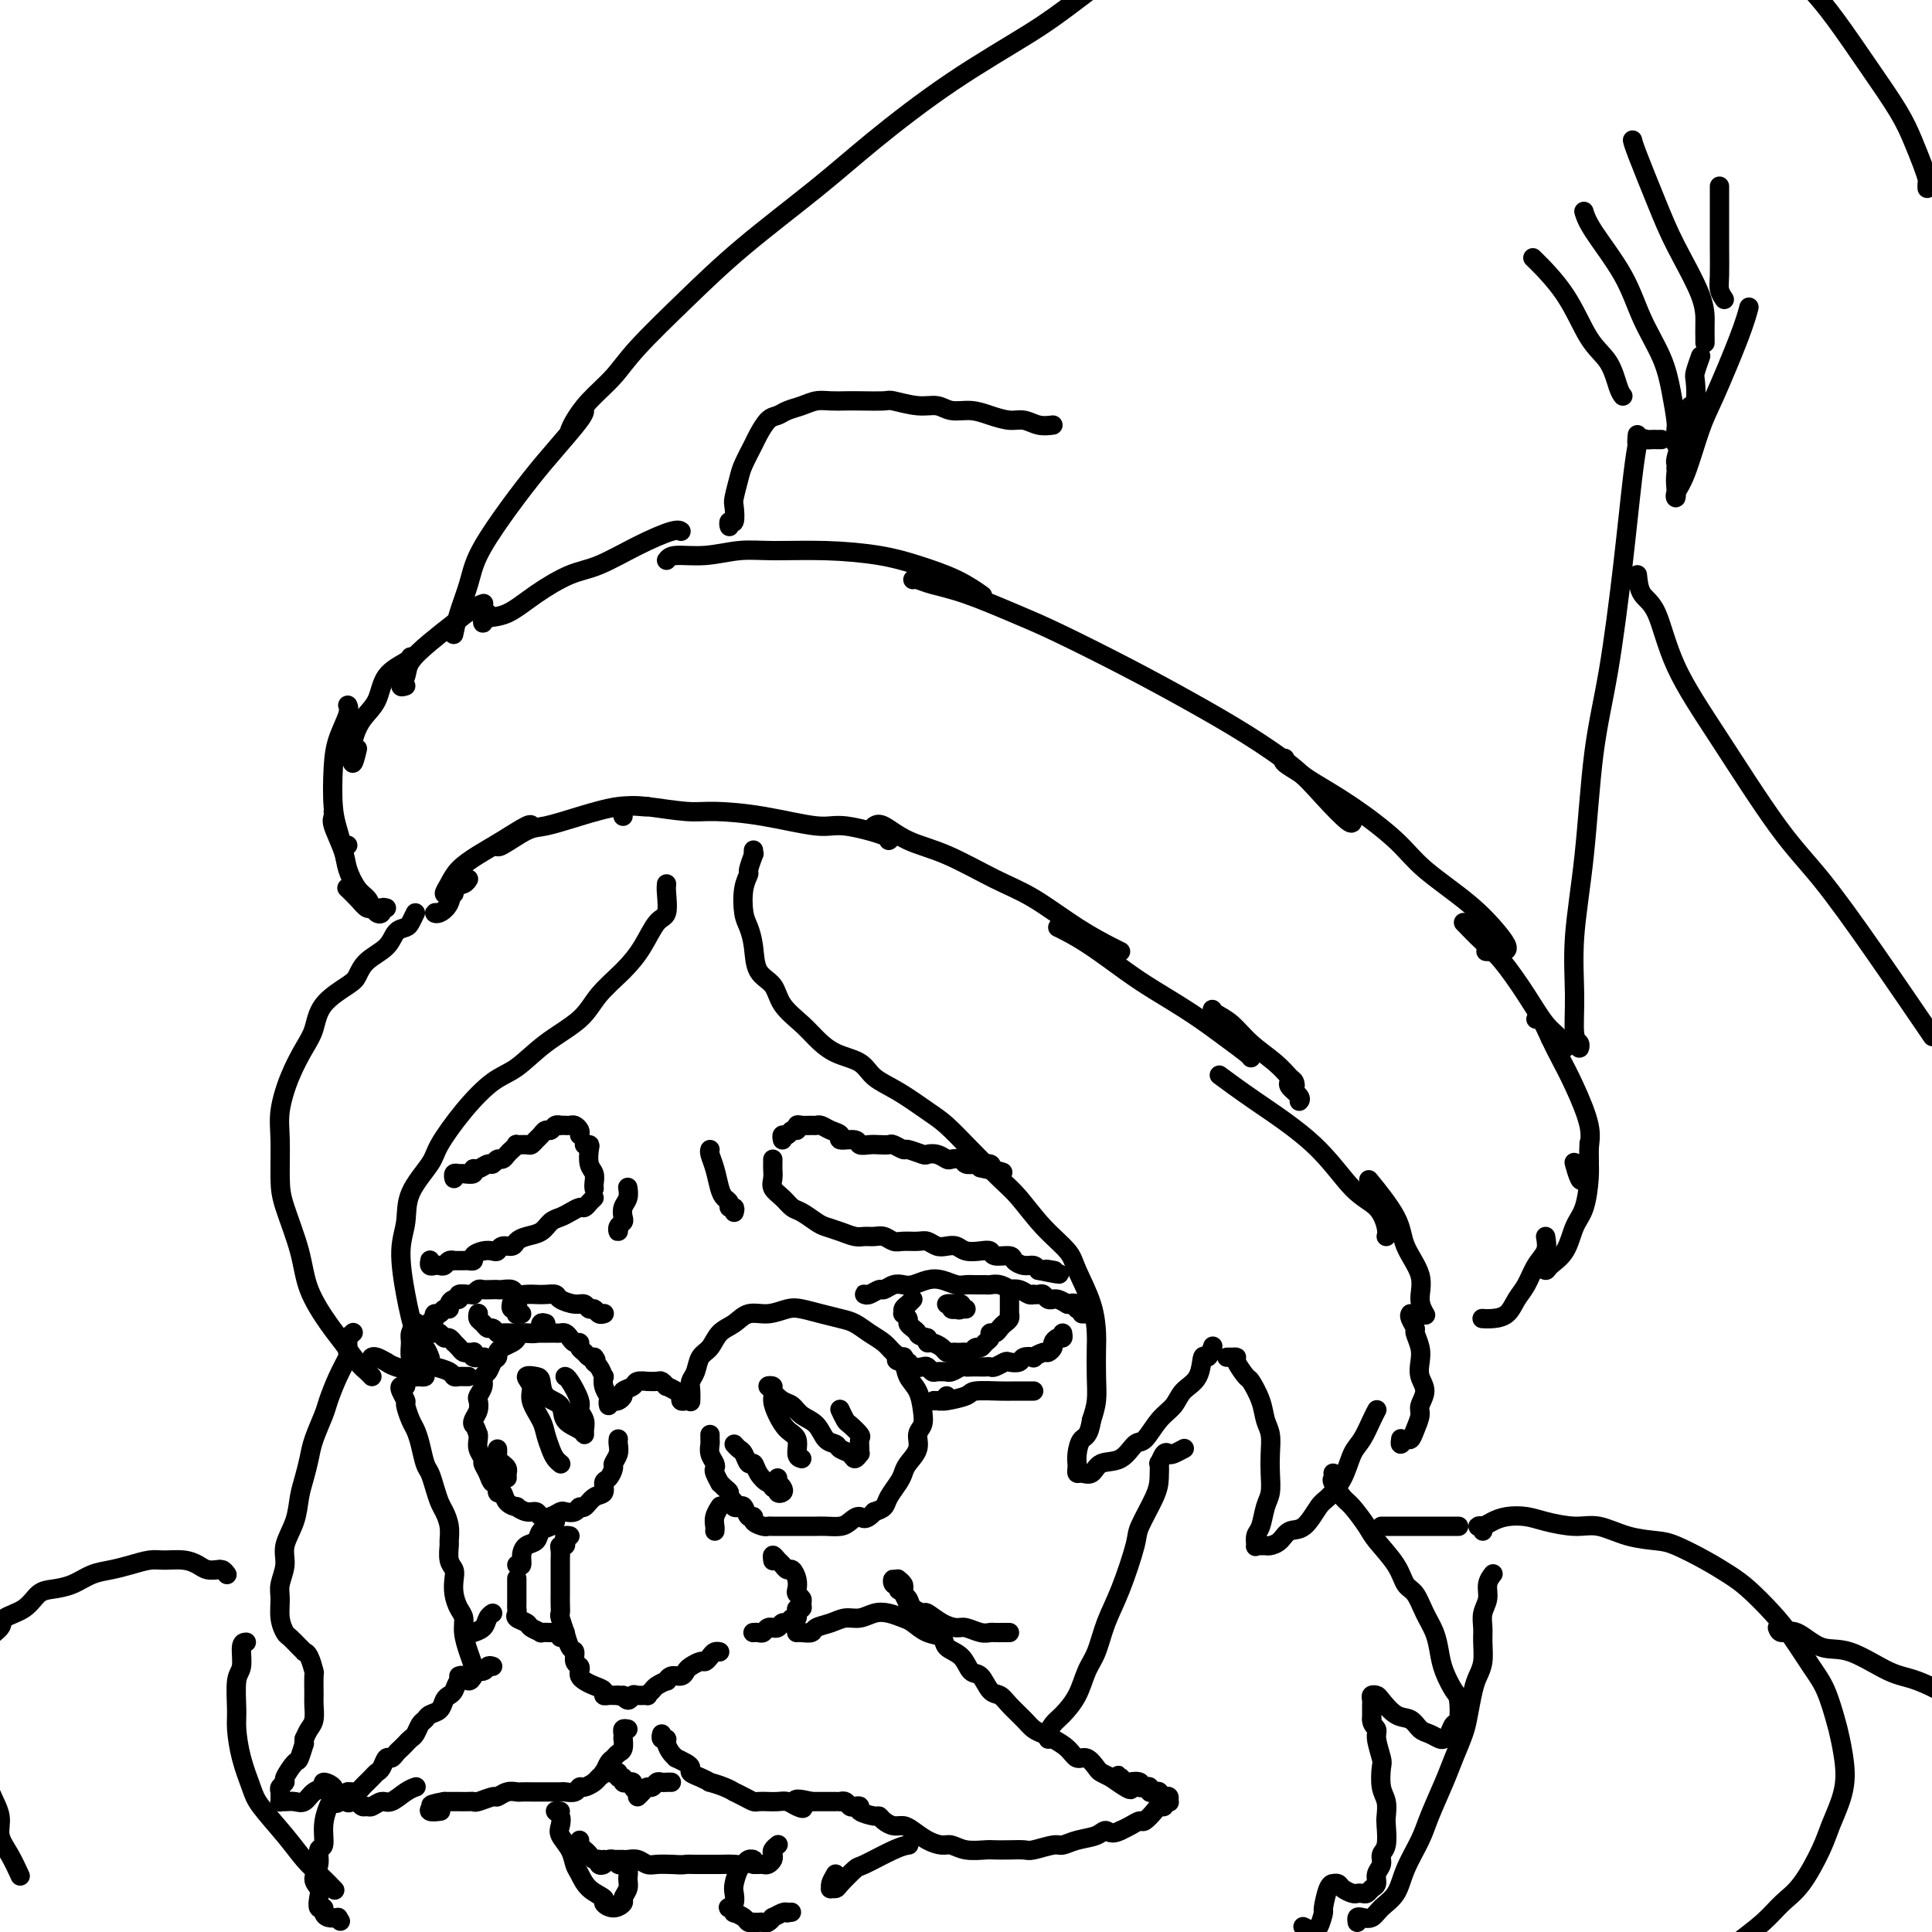 <svg viewBox='0 0 400 400' version='1.1' xmlns='http://www.w3.org/2000/svg' xmlns:xlink='http://www.w3.org/1999/xlink'><g fill='none' stroke='#000000' stroke-width='4' stroke-linecap='round' stroke-linejoin='round'><path d='M93,186c0.000,-0.417 0.000,-0.833 0,-1c0.000,-0.167 0.000,-0.083 0,0'/><path d='M91,189c-0.480,-0.038 -0.959,-0.076 -1,0c-0.041,0.076 0.357,0.265 1,0c0.643,-0.265 1.531,-0.985 2,-2c0.469,-1.015 0.517,-2.323 1,-3c0.483,-0.677 1.399,-0.721 2,-1c0.601,-0.279 0.886,-0.794 1,-1c0.114,-0.206 0.057,-0.103 0,0'/><path d='M94,185c-0.289,-0.042 -0.578,-0.083 -1,0c-0.422,0.083 -0.979,0.291 -1,0c-0.021,-0.291 0.492,-1.080 1,-2c0.508,-0.920 1.012,-1.970 2,-3c0.988,-1.030 2.461,-2.041 4,-3c1.539,-0.959 3.144,-1.865 5,-3c1.856,-1.135 3.961,-2.498 5,-3c1.039,-0.502 1.011,-0.143 1,0c-0.011,0.143 -0.006,0.072 0,0'/><path d='M103,175c0.017,-0.086 0.035,-0.172 0,0c-0.035,0.172 -0.121,0.603 1,0c1.121,-0.603 3.449,-2.238 5,-3c1.551,-0.762 2.325,-0.649 4,-1c1.675,-0.351 4.253,-1.166 7,-2c2.747,-0.834 5.664,-1.687 8,-2c2.336,-0.313 4.090,-0.084 5,0c0.910,0.084 0.974,0.024 1,0c0.026,-0.024 0.013,-0.012 0,0'/><path d='M129,169c-0.048,-0.318 -0.096,-0.636 0,-1c0.096,-0.364 0.337,-0.776 1,-1c0.663,-0.224 1.749,-0.262 4,0c2.251,0.262 5.668,0.825 8,1c2.332,0.175 3.578,-0.038 6,0c2.422,0.038 6.018,0.325 10,1c3.982,0.675 8.349,1.736 11,2c2.651,0.264 3.587,-0.269 6,0c2.413,0.269 6.304,1.342 8,2c1.696,0.658 1.199,0.902 1,1c-0.199,0.098 -0.099,0.049 0,0'/><path d='M181,171c0.454,-0.284 0.907,-0.567 2,0c1.093,0.567 2.824,1.985 5,3c2.176,1.015 4.796,1.627 8,3c3.204,1.373 6.992,3.506 10,5c3.008,1.494 5.237,2.348 8,4c2.763,1.652 6.060,4.103 9,6c2.940,1.897 5.522,3.242 7,4c1.478,0.758 1.851,0.931 2,1c0.149,0.069 0.075,0.035 0,0'/><path d='M219,192c0.457,0.211 0.913,0.421 2,1c1.087,0.579 2.804,1.526 5,3c2.196,1.474 4.872,3.473 7,5c2.128,1.527 3.709,2.581 6,4c2.291,1.419 5.294,3.203 8,5c2.706,1.797 5.117,3.605 7,5c1.883,1.395 3.238,2.376 4,3c0.762,0.624 0.932,0.893 1,1c0.068,0.107 0.034,0.054 0,0'/><path d='M251,209c0.170,0.291 0.339,0.582 1,1c0.661,0.418 1.813,0.962 3,2c1.187,1.038 2.410,2.570 4,4c1.590,1.430 3.547,2.758 5,4c1.453,1.242 2.403,2.400 3,3c0.597,0.600 0.840,0.644 1,1c0.160,0.356 0.237,1.026 0,1c-0.237,-0.026 -0.788,-0.746 -1,-1c-0.212,-0.254 -0.085,-0.040 0,0c0.085,0.040 0.128,-0.094 0,0c-0.128,0.094 -0.426,0.417 0,1c0.426,0.583 1.576,1.426 2,2c0.424,0.574 0.121,0.878 0,1c-0.121,0.122 -0.061,0.061 0,0'/><path d='M80,188c-0.446,-0.104 -0.892,-0.209 -1,0c-0.108,0.209 0.123,0.730 0,1c-0.123,0.270 -0.601,0.289 -1,0c-0.399,-0.289 -0.720,-0.887 -1,-1c-0.280,-0.113 -0.518,0.258 -1,0c-0.482,-0.258 -1.207,-1.146 -2,-2c-0.793,-0.854 -1.655,-1.672 -2,-2c-0.345,-0.328 -0.172,-0.164 0,0'/><path d='M77,188c-0.253,-0.718 -0.506,-1.435 -1,-2c-0.494,-0.565 -1.229,-0.977 -2,-2c-0.771,-1.023 -1.580,-2.656 -2,-4c-0.420,-1.344 -0.452,-2.399 -1,-4c-0.548,-1.601 -1.611,-3.749 -2,-5c-0.389,-1.251 -0.105,-1.606 0,-2c0.105,-0.394 0.030,-0.827 0,-1c-0.030,-0.173 -0.015,-0.087 0,0'/><path d='M72,175c-0.339,0.243 -0.677,0.485 -1,0c-0.323,-0.485 -0.629,-1.698 -1,-3c-0.371,-1.302 -0.807,-2.692 -1,-5c-0.193,-2.308 -0.143,-5.533 0,-8c0.143,-2.467 0.378,-4.177 1,-6c0.622,-1.823 1.629,-3.760 2,-5c0.371,-1.240 0.106,-1.783 0,-2c-0.106,-0.217 -0.053,-0.109 0,0'/><path d='M74,155c-0.384,1.592 -0.768,3.185 -1,3c-0.232,-0.185 -0.311,-2.147 0,-4c0.311,-1.853 1.011,-3.596 2,-5c0.989,-1.404 2.265,-2.467 3,-4c0.735,-1.533 0.929,-3.535 2,-5c1.071,-1.465 3.019,-2.395 4,-3c0.981,-0.605 0.995,-0.887 1,-1c0.005,-0.113 0.003,-0.056 0,0'/><path d='M84,142c-0.529,0.161 -1.058,0.322 -1,0c0.058,-0.322 0.704,-1.126 1,-2c0.296,-0.874 0.241,-1.817 1,-3c0.759,-1.183 2.333,-2.604 4,-4c1.667,-1.396 3.426,-2.766 5,-4c1.574,-1.234 2.962,-2.332 4,-3c1.038,-0.668 1.725,-0.905 2,-1c0.275,-0.095 0.137,-0.047 0,0'/><path d='M101,127c-0.415,0.281 -0.830,0.561 -1,1c-0.170,0.439 -0.094,1.036 0,1c0.094,-0.036 0.206,-0.704 1,-1c0.794,-0.296 2.271,-0.221 4,-1c1.729,-0.779 3.710,-2.412 6,-4c2.290,-1.588 4.891,-3.129 7,-4c2.109,-0.871 3.728,-1.070 6,-2c2.272,-0.930 5.197,-2.589 8,-4c2.803,-1.411 5.486,-2.572 7,-3c1.514,-0.428 1.861,-0.122 2,0c0.139,0.122 0.069,0.061 0,0'/><path d='M138,116c0.340,-0.453 0.680,-0.907 2,-1c1.320,-0.093 3.621,0.174 6,0c2.379,-0.174 4.835,-0.787 7,-1c2.165,-0.213 4.037,-0.024 7,0c2.963,0.024 7.015,-0.116 11,0c3.985,0.116 7.902,0.487 11,1c3.098,0.513 5.377,1.168 8,2c2.623,0.832 5.591,1.839 8,3c2.409,1.161 4.260,2.474 5,3c0.740,0.526 0.370,0.263 0,0'/><path d='M189,120c0.227,-0.080 0.454,-0.159 1,0c0.546,0.159 1.410,0.557 3,1c1.590,0.443 3.904,0.931 7,2c3.096,1.069 6.974,2.720 10,4c3.026,1.280 5.200,2.189 9,4c3.800,1.811 9.225,4.523 14,7c4.775,2.477 8.901,4.717 13,7c4.099,2.283 8.170,4.608 12,7c3.830,2.392 7.419,4.851 10,7c2.581,2.149 4.156,3.988 6,6c1.844,2.012 3.958,4.195 5,5c1.042,0.805 1.012,0.230 1,0c-0.012,-0.230 -0.006,-0.115 0,0'/><path d='M266,157c-0.296,0.229 -0.593,0.458 0,1c0.593,0.542 2.075,1.398 3,2c0.925,0.602 1.292,0.949 3,2c1.708,1.051 4.758,2.805 8,5c3.242,2.195 6.677,4.829 9,7c2.323,2.171 3.536,3.878 6,6c2.464,2.122 6.180,4.660 9,7c2.820,2.340 4.745,4.483 6,6c1.255,1.517 1.842,2.406 2,3c0.158,0.594 -0.111,0.891 -1,1c-0.889,0.109 -2.397,0.031 -3,0c-0.603,-0.031 -0.302,-0.016 0,0'/><path d='M303,191c1.362,1.406 2.725,2.813 4,4c1.275,1.187 2.463,2.155 4,4c1.537,1.845 3.425,4.569 5,7c1.575,2.431 2.839,4.571 4,6c1.161,1.429 2.220,2.148 3,3c0.780,0.852 1.281,1.837 1,2c-0.281,0.163 -1.345,-0.494 -2,-1c-0.655,-0.506 -0.901,-0.859 -1,-1c-0.099,-0.141 -0.049,-0.071 0,0'/><path d='M318,211c0.239,-0.365 0.478,-0.731 1,0c0.522,0.731 1.327,2.557 2,4c0.673,1.443 1.214,2.501 2,4c0.786,1.499 1.815,3.438 3,6c1.185,2.562 2.525,5.747 3,8c0.475,2.253 0.085,3.573 0,5c-0.085,1.427 0.135,2.960 0,4c-0.135,1.040 -0.625,1.585 -1,2c-0.375,0.415 -0.637,0.699 -1,0c-0.363,-0.699 -0.829,-2.380 -1,-3c-0.171,-0.620 -0.049,-0.177 0,0c0.049,0.177 0.024,0.089 0,0'/><path d='M329,237c0.005,-0.261 0.009,-0.522 0,0c-0.009,0.522 -0.032,1.827 0,3c0.032,1.173 0.117,2.216 0,4c-0.117,1.784 -0.437,4.311 -1,6c-0.563,1.689 -1.370,2.541 -2,4c-0.630,1.459 -1.083,3.526 -2,5c-0.917,1.474 -2.298,2.356 -3,3c-0.702,0.644 -0.724,1.049 -1,1c-0.276,-0.049 -0.805,-0.552 -1,-1c-0.195,-0.448 -0.056,-0.842 0,-1c0.056,-0.158 0.028,-0.079 0,0'/><path d='M320,256c0.179,1.031 0.358,2.062 0,3c-0.358,0.938 -1.254,1.782 -2,3c-0.746,1.218 -1.342,2.810 -2,4c-0.658,1.190 -1.378,1.979 -2,3c-0.622,1.021 -1.146,2.274 -2,3c-0.854,0.726 -2.038,0.926 -3,1c-0.962,0.074 -1.704,0.021 -2,0c-0.296,-0.021 -0.148,-0.011 0,0'/><path d='M295,272c0.136,0.228 0.272,0.456 0,0c-0.272,-0.456 -0.953,-1.594 -1,-3c-0.047,-1.406 0.540,-3.078 0,-5c-0.540,-1.922 -2.207,-4.092 -3,-6c-0.793,-1.908 -0.714,-3.552 -2,-6c-1.286,-2.448 -3.939,-5.699 -5,-7c-1.061,-1.301 -0.531,-0.650 0,0'/><path d='M287,256c0.118,-0.457 0.235,-0.914 0,-2c-0.235,-1.086 -0.824,-2.799 -2,-4c-1.176,-1.201 -2.939,-1.888 -5,-4c-2.061,-2.112 -4.418,-5.649 -8,-9c-3.582,-3.351 -8.387,-6.518 -12,-9c-3.613,-2.482 -6.032,-4.281 -7,-5c-0.968,-0.719 -0.484,-0.360 0,0'/><path d='M94,131c-0.061,0.306 -0.122,0.612 0,0c0.122,-0.612 0.426,-2.144 1,-4c0.574,-1.856 1.418,-4.038 2,-6c0.582,-1.962 0.902,-3.705 2,-6c1.098,-2.295 2.974,-5.140 5,-8c2.026,-2.860 4.203,-5.733 6,-8c1.797,-2.267 3.214,-3.927 5,-6c1.786,-2.073 3.942,-4.558 5,-6c1.058,-1.442 1.016,-1.841 1,-2c-0.016,-0.159 -0.008,-0.080 0,0'/><path d='M118,89c0.211,-0.512 0.421,-1.024 1,-2c0.579,-0.976 1.525,-2.415 3,-4c1.475,-1.585 3.479,-3.317 5,-5c1.521,-1.683 2.559,-3.319 5,-6c2.441,-2.681 6.286,-6.408 10,-10c3.714,-3.592 7.296,-7.051 12,-11c4.704,-3.949 10.531,-8.390 15,-12c4.469,-3.610 7.582,-6.390 12,-10c4.418,-3.610 10.141,-8.050 16,-12c5.859,-3.950 11.855,-7.409 16,-10c4.145,-2.591 6.441,-4.313 10,-7c3.559,-2.687 8.381,-6.339 12,-9c3.619,-2.661 6.034,-4.332 7,-5c0.966,-0.668 0.483,-0.334 0,0'/><path d='M327,216c-0.031,0.521 -0.063,1.043 0,1c0.063,-0.043 0.219,-0.649 0,-1c-0.219,-0.351 -0.814,-0.447 -1,-2c-0.186,-1.553 0.036,-4.563 0,-8c-0.036,-3.437 -0.329,-7.302 0,-12c0.329,-4.698 1.282,-10.229 2,-17c0.718,-6.771 1.201,-14.782 2,-21c0.799,-6.218 1.913,-10.644 3,-17c1.087,-6.356 2.147,-14.642 3,-22c0.853,-7.358 1.499,-13.789 2,-18c0.501,-4.211 0.857,-6.203 1,-7c0.143,-0.797 0.071,-0.398 0,0'/><path d='M336,82c-0.290,-0.373 -0.579,-0.745 -1,-2c-0.421,-1.255 -0.972,-3.391 -2,-5c-1.028,-1.609 -2.533,-2.689 -4,-5c-1.467,-2.311 -2.895,-5.853 -5,-9c-2.105,-3.147 -4.887,-5.899 -6,-7c-1.113,-1.101 -0.556,-0.550 0,0'/><path d='M339,90c-0.089,0.959 -0.177,1.917 0,2c0.177,0.083 0.621,-0.710 1,-1c0.379,-0.290 0.694,-0.078 1,0c0.306,0.078 0.604,0.021 1,0c0.396,-0.021 0.890,-0.006 1,0c0.110,0.006 -0.163,0.002 0,0c0.163,-0.002 0.761,-0.000 1,0c0.239,0.000 0.120,0.000 0,0'/><path d='M347,92c0.006,-0.220 0.011,-0.439 0,-1c-0.011,-0.561 -0.040,-1.462 0,-2c0.040,-0.538 0.149,-0.713 0,-2c-0.149,-1.287 -0.554,-3.688 -1,-6c-0.446,-2.312 -0.932,-4.536 -2,-7c-1.068,-2.464 -2.717,-5.169 -4,-8c-1.283,-2.831 -2.200,-5.790 -4,-9c-1.800,-3.210 -4.485,-6.672 -6,-9c-1.515,-2.328 -1.862,-3.522 -2,-4c-0.138,-0.478 -0.069,-0.239 0,0'/><path d='M350,85c-0.111,-0.421 -0.222,-0.842 0,-1c0.222,-0.158 0.778,-0.053 1,-1c0.222,-0.947 0.112,-2.947 0,-4c-0.112,-1.053 -0.226,-1.158 0,-2c0.226,-0.842 0.792,-2.419 1,-3c0.208,-0.581 0.060,-0.166 0,0c-0.060,0.166 -0.030,0.083 0,0'/><path d='M353,71c0.004,-0.198 0.008,-0.396 0,-1c-0.008,-0.604 -0.026,-1.615 0,-3c0.026,-1.385 0.098,-3.145 -1,-6c-1.098,-2.855 -3.366,-6.804 -5,-10c-1.634,-3.196 -2.634,-5.640 -4,-9c-1.366,-3.360 -3.099,-7.635 -4,-10c-0.901,-2.365 -0.972,-2.818 -1,-3c-0.028,-0.182 -0.014,-0.091 0,0'/><path d='M339,119c0.153,1.484 0.307,2.968 1,4c0.693,1.032 1.927,1.613 3,4c1.073,2.387 1.985,6.582 4,11c2.015,4.418 5.134,9.060 9,15c3.866,5.940 8.481,13.177 12,18c3.519,4.823 5.943,7.231 9,11c3.057,3.769 6.746,8.899 11,15c4.254,6.101 9.073,13.172 11,16c1.927,2.828 0.964,1.414 0,0'/><path d='M399,39c-0.018,-0.369 -0.036,-0.738 0,-1c0.036,-0.262 0.126,-0.417 0,-1c-0.126,-0.583 -0.469,-1.593 -1,-3c-0.531,-1.407 -1.250,-3.211 -2,-5c-0.750,-1.789 -1.533,-3.562 -3,-6c-1.467,-2.438 -3.620,-5.540 -6,-9c-2.380,-3.460 -4.987,-7.278 -7,-10c-2.013,-2.722 -3.432,-4.349 -4,-5c-0.568,-0.651 -0.284,-0.325 0,0'/><path d='M347,97c0.022,-0.391 0.044,-0.781 0,-1c-0.044,-0.219 -0.156,-0.266 0,-1c0.156,-0.734 0.578,-2.153 1,-3c0.422,-0.847 0.842,-1.120 1,-2c0.158,-0.880 0.053,-2.367 0,-3c-0.053,-0.633 -0.053,-0.413 0,0c0.053,0.413 0.158,1.019 0,2c-0.158,0.981 -0.580,2.338 -1,4c-0.420,1.662 -0.840,3.629 -1,5c-0.160,1.371 -0.062,2.145 0,3c0.062,0.855 0.086,1.790 0,2c-0.086,0.210 -0.283,-0.305 0,-1c0.283,-0.695 1.046,-1.570 2,-4c0.954,-2.430 2.098,-6.413 3,-9c0.902,-2.587 1.561,-3.776 3,-7c1.439,-3.224 3.657,-8.483 5,-12c1.343,-3.517 1.812,-5.290 2,-6c0.188,-0.710 0.094,-0.355 0,0'/><path d='M357,62c-0.423,-0.641 -0.845,-1.283 -1,-2c-0.155,-0.717 -0.041,-1.510 0,-3c0.041,-1.490 0.011,-3.678 0,-6c-0.011,-2.322 -0.003,-4.779 0,-7c0.003,-2.221 0.001,-4.206 0,-5c-0.001,-0.794 -0.000,-0.397 0,0'/><path d='M156,176c-0.032,0.510 -0.065,1.019 0,1c0.065,-0.019 0.227,-0.567 0,0c-0.227,0.567 -0.843,2.248 -1,3c-0.157,0.752 0.143,0.576 0,1c-0.143,0.424 -0.731,1.447 -1,3c-0.269,1.553 -0.220,3.636 0,5c0.220,1.364 0.609,2.009 1,3c0.391,0.991 0.783,2.327 1,4c0.217,1.673 0.259,3.683 1,5c0.741,1.317 2.181,1.942 3,3c0.819,1.058 1.017,2.547 2,4c0.983,1.453 2.751,2.868 4,4c1.249,1.132 1.980,1.982 3,3c1.020,1.018 2.327,2.205 4,3c1.673,0.795 3.710,1.198 5,2c1.290,0.802 1.834,2.004 3,3c1.166,0.996 2.955,1.786 5,3c2.045,1.214 4.345,2.854 6,4c1.655,1.146 2.664,1.800 4,3c1.336,1.200 2.999,2.947 5,5c2.001,2.053 4.341,4.412 6,6c1.659,1.588 2.637,2.404 4,4c1.363,1.596 3.111,3.972 5,6c1.889,2.028 3.918,3.709 5,5c1.082,1.291 1.218,2.193 2,4c0.782,1.807 2.210,4.521 3,7c0.790,2.479 0.941,4.725 1,6c0.059,1.275 0.026,1.579 0,3c-0.026,1.421 -0.046,3.960 0,6c0.046,2.040 0.156,3.583 0,5c-0.156,1.417 -0.578,2.709 -1,4'/><path d='M226,294c-0.547,3.538 -1.415,3.383 -2,4c-0.585,0.617 -0.887,2.007 -1,3c-0.113,0.993 -0.038,1.588 0,2c0.038,0.412 0.039,0.639 0,1c-0.039,0.361 -0.117,0.856 0,1c0.117,0.144 0.430,-0.064 1,0c0.570,0.064 1.398,0.399 2,0c0.602,-0.399 0.979,-1.531 2,-2c1.021,-0.469 2.686,-0.274 4,-1c1.314,-0.726 2.276,-2.372 3,-3c0.724,-0.628 1.210,-0.238 2,-1c0.790,-0.762 1.885,-2.675 3,-4c1.115,-1.325 2.249,-2.062 3,-3c0.751,-0.938 1.119,-2.077 2,-3c0.881,-0.923 2.275,-1.631 3,-3c0.725,-1.369 0.782,-3.398 1,-4c0.218,-0.602 0.597,0.222 1,0c0.403,-0.222 0.829,-1.492 1,-2c0.171,-0.508 0.085,-0.254 0,0'/><path d='M254,281c0.294,0.006 0.589,0.013 1,0c0.411,-0.013 0.940,-0.044 1,0c0.060,0.044 -0.349,0.165 0,1c0.349,0.835 1.456,2.386 2,3c0.544,0.614 0.524,0.292 1,1c0.476,0.708 1.448,2.446 2,4c0.552,1.554 0.685,2.923 1,4c0.315,1.077 0.814,1.862 1,3c0.186,1.138 0.061,2.630 0,4c-0.061,1.370 -0.059,2.617 0,4c0.059,1.383 0.174,2.900 0,4c-0.174,1.100 -0.636,1.783 -1,3c-0.364,1.217 -0.631,2.967 -1,4c-0.369,1.033 -0.842,1.348 -1,2c-0.158,0.652 -0.002,1.639 0,2c0.002,0.361 -0.151,0.095 0,0c0.151,-0.095 0.606,-0.019 1,0c0.394,0.019 0.727,-0.019 1,0c0.273,0.019 0.486,0.096 1,0c0.514,-0.096 1.330,-0.367 2,-1c0.670,-0.633 1.194,-1.630 2,-2c0.806,-0.370 1.892,-0.112 3,-1c1.108,-0.888 2.236,-2.921 3,-4c0.764,-1.079 1.164,-1.202 2,-2c0.836,-0.798 2.109,-2.270 3,-4c0.891,-1.730 1.402,-3.718 2,-5c0.598,-1.282 1.284,-1.859 2,-3c0.716,-1.141 1.462,-2.846 2,-4c0.538,-1.154 0.868,-1.758 1,-2c0.132,-0.242 0.066,-0.121 0,0'/><path d='M292,272c-0.121,0.207 -0.242,0.414 0,1c0.242,0.586 0.848,1.549 1,2c0.152,0.451 -0.151,0.388 0,1c0.151,0.612 0.754,1.897 1,3c0.246,1.103 0.133,2.024 0,3c-0.133,0.976 -0.287,2.008 0,3c0.287,0.992 1.016,1.944 1,3c-0.016,1.056 -0.778,2.215 -1,3c-0.222,0.785 0.094,1.196 0,2c-0.094,0.804 -0.600,2.001 -1,3c-0.400,0.999 -0.696,1.798 -1,2c-0.304,0.202 -0.617,-0.195 -1,0c-0.383,0.195 -0.834,0.980 -1,1c-0.166,0.020 -0.045,-0.725 0,-1c0.045,-0.275 0.013,-0.078 0,0c-0.013,0.078 -0.006,0.039 0,0'/><path d='M138,183c-0.042,0.421 -0.085,0.842 0,2c0.085,1.158 0.297,3.053 0,4c-0.297,0.947 -1.105,0.944 -2,2c-0.895,1.056 -1.879,3.169 -3,5c-1.121,1.831 -2.378,3.379 -4,5c-1.622,1.621 -3.608,3.313 -5,5c-1.392,1.687 -2.191,3.368 -4,5c-1.809,1.632 -4.628,3.214 -7,5c-2.372,1.786 -4.296,3.778 -6,5c-1.704,1.222 -3.189,1.676 -5,3c-1.811,1.324 -3.948,3.518 -6,6c-2.052,2.482 -4.018,5.251 -5,7c-0.982,1.749 -0.979,2.477 -2,4c-1.021,1.523 -3.067,3.840 -4,6c-0.933,2.160 -0.755,4.164 -1,6c-0.245,1.836 -0.913,3.505 -1,6c-0.087,2.495 0.408,5.818 1,9c0.592,3.182 1.282,6.224 2,8c0.718,1.776 1.462,2.286 2,3c0.538,0.714 0.868,1.633 1,2c0.132,0.367 0.066,0.184 0,0'/><path d='M86,189c-0.361,0.743 -0.723,1.486 -1,2c-0.277,0.514 -0.470,0.799 -1,1c-0.530,0.201 -1.399,0.317 -2,1c-0.601,0.683 -0.935,1.931 -2,3c-1.065,1.069 -2.862,1.959 -4,3c-1.138,1.041 -1.616,2.233 -2,3c-0.384,0.767 -0.672,1.108 -2,2c-1.328,0.892 -3.694,2.334 -5,4c-1.306,1.666 -1.551,3.554 -2,5c-0.449,1.446 -1.101,2.448 -2,4c-0.899,1.552 -2.044,3.653 -3,6c-0.956,2.347 -1.724,4.940 -2,7c-0.276,2.060 -0.059,3.588 0,6c0.059,2.412 -0.038,5.710 0,8c0.038,2.290 0.211,3.574 1,6c0.789,2.426 2.193,5.994 3,9c0.807,3.006 1.018,5.449 2,8c0.982,2.551 2.736,5.209 4,7c1.264,1.791 2.038,2.715 3,4c0.962,1.285 2.114,2.932 3,4c0.886,1.068 1.508,1.557 2,2c0.492,0.443 0.855,0.841 1,1c0.145,0.159 0.073,0.080 0,0'/><path d='M77,281c0.013,-0.009 0.027,-0.017 0,0c-0.027,0.017 -0.094,0.060 0,0c0.094,-0.060 0.348,-0.224 1,0c0.652,0.224 1.700,0.834 2,1c0.300,0.166 -0.148,-0.113 0,0c0.148,0.113 0.892,0.619 2,1c1.108,0.381 2.581,0.639 3,1c0.419,0.361 -0.218,0.826 0,1c0.218,0.174 1.289,0.058 2,0c0.711,-0.058 1.062,-0.059 1,0c-0.062,0.059 -0.538,0.178 -1,0c-0.462,-0.178 -0.909,-0.652 -1,-1c-0.091,-0.348 0.176,-0.570 0,-1c-0.176,-0.430 -0.793,-1.068 -1,-2c-0.207,-0.932 -0.004,-2.157 0,-3c0.004,-0.843 -0.191,-1.304 0,-2c0.191,-0.696 0.769,-1.627 1,-2c0.231,-0.373 0.116,-0.186 0,0'/><path d='M160,240c-0.001,0.440 -0.002,0.880 0,1c0.002,0.120 0.006,-0.081 0,0c-0.006,0.081 -0.024,0.446 0,1c0.024,0.554 0.088,1.299 0,2c-0.088,0.701 -0.329,1.357 0,2c0.329,0.643 1.228,1.271 2,2c0.772,0.729 1.417,1.557 2,2c0.583,0.443 1.104,0.501 2,1c0.896,0.499 2.165,1.440 3,2c0.835,0.560 1.235,0.739 2,1c0.765,0.261 1.896,0.605 3,1c1.104,0.395 2.183,0.842 3,1c0.817,0.158 1.373,0.028 2,0c0.627,-0.028 1.327,0.045 2,0c0.673,-0.045 1.321,-0.209 2,0c0.679,0.209 1.389,0.792 2,1c0.611,0.208 1.122,0.042 2,0c0.878,-0.042 2.122,0.040 3,0c0.878,-0.040 1.389,-0.203 2,0c0.611,0.203 1.322,0.773 2,1c0.678,0.227 1.324,0.112 2,0c0.676,-0.112 1.383,-0.222 2,0c0.617,0.222 1.143,0.777 2,1c0.857,0.223 2.046,0.115 3,0c0.954,-0.115 1.673,-0.237 2,0c0.327,0.237 0.262,0.833 1,1c0.738,0.167 2.278,-0.096 3,0c0.722,0.096 0.627,0.552 1,1c0.373,0.448 1.216,0.890 2,1c0.784,0.110 1.510,-0.111 2,0c0.490,0.111 0.745,0.556 1,1'/><path d='M215,263c7.509,1.547 3.281,0.415 2,0c-1.281,-0.415 0.386,-0.112 1,0c0.614,0.112 0.175,0.032 0,0c-0.175,-0.032 -0.088,-0.016 0,0'/><path d='M162,236c-0.091,-0.455 -0.183,-0.910 0,-1c0.183,-0.090 0.639,0.186 1,0c0.361,-0.186 0.625,-0.835 1,-1c0.375,-0.165 0.860,0.152 1,0c0.140,-0.152 -0.065,-0.774 0,-1c0.065,-0.226 0.401,-0.058 1,0c0.599,0.058 1.461,0.004 2,0c0.539,-0.004 0.754,0.041 1,0c0.246,-0.041 0.521,-0.170 1,0c0.479,0.170 1.160,0.638 2,1c0.840,0.362 1.839,0.619 2,1c0.161,0.381 -0.515,0.887 0,1c0.515,0.113 2.222,-0.165 3,0c0.778,0.165 0.627,0.775 1,1c0.373,0.225 1.270,0.064 2,0c0.730,-0.064 1.293,-0.032 2,0c0.707,0.032 1.559,0.065 2,0c0.441,-0.065 0.470,-0.227 1,0c0.530,0.227 1.559,0.845 2,1c0.441,0.155 0.293,-0.151 1,0c0.707,0.151 2.268,0.759 3,1c0.732,0.241 0.634,0.116 1,0c0.366,-0.116 1.196,-0.224 2,0c0.804,0.224 1.581,0.778 2,1c0.419,0.222 0.478,0.112 1,0c0.522,-0.112 1.506,-0.227 2,0c0.494,0.227 0.497,0.796 1,1c0.503,0.204 1.506,0.044 2,0c0.494,-0.044 0.479,0.026 1,0c0.521,-0.026 1.577,-0.150 2,0c0.423,0.150 0.211,0.575 0,1'/><path d='M205,242c5.533,1.400 0.867,0.400 -1,0c-1.867,-0.400 -0.933,-0.200 0,0'/><path d='M123,246c0.008,0.063 0.016,0.126 0,0c-0.016,-0.126 -0.056,-0.440 0,-1c0.056,-0.560 0.207,-1.365 0,-2c-0.207,-0.635 -0.774,-1.098 -1,-2c-0.226,-0.902 -0.112,-2.242 0,-3c0.112,-0.758 0.223,-0.935 0,-1c-0.223,-0.065 -0.778,-0.019 -1,0c-0.222,0.019 -0.111,0.009 0,0'/><path d='M120,235c0.089,-0.309 0.177,-0.619 0,-1c-0.177,-0.381 -0.621,-0.834 -1,-1c-0.379,-0.166 -0.693,-0.046 -1,0c-0.307,0.046 -0.607,0.016 -1,0c-0.393,-0.016 -0.879,-0.019 -1,0c-0.121,0.019 0.122,0.061 0,0c-0.122,-0.061 -0.610,-0.224 -1,0c-0.390,0.224 -0.682,0.834 -1,1c-0.318,0.166 -0.661,-0.113 -1,0c-0.339,0.113 -0.673,0.619 -1,1c-0.327,0.381 -0.647,0.637 -1,1c-0.353,0.363 -0.739,0.832 -1,1c-0.261,0.168 -0.399,0.034 -1,0c-0.601,-0.034 -1.667,0.034 -2,0c-0.333,-0.034 0.065,-0.168 0,0c-0.065,0.168 -0.595,0.637 -1,1c-0.405,0.363 -0.685,0.618 -1,1c-0.315,0.382 -0.665,0.891 -1,1c-0.335,0.109 -0.654,-0.182 -1,0c-0.346,0.182 -0.718,0.837 -1,1c-0.282,0.163 -0.475,-0.167 -1,0c-0.525,0.167 -1.383,0.830 -2,1c-0.617,0.170 -0.992,-0.151 -1,0c-0.008,0.151 0.352,0.776 0,1c-0.352,0.224 -1.415,0.046 -2,0c-0.585,-0.046 -0.693,0.039 -1,0c-0.307,-0.039 -0.813,-0.203 -1,0c-0.187,0.203 -0.053,0.772 0,1c0.053,0.228 0.027,0.114 0,0'/><path d='M123,248c-0.327,0.303 -0.654,0.606 -1,1c-0.346,0.394 -0.712,0.878 -1,1c-0.288,0.122 -0.499,-0.118 -1,0c-0.501,0.118 -1.292,0.595 -2,1c-0.708,0.405 -1.331,0.738 -2,1c-0.669,0.262 -1.382,0.452 -2,1c-0.618,0.548 -1.139,1.452 -2,2c-0.861,0.548 -2.062,0.739 -3,1c-0.938,0.261 -1.613,0.592 -2,1c-0.387,0.408 -0.487,0.893 -1,1c-0.513,0.107 -1.437,-0.165 -2,0c-0.563,0.165 -0.763,0.766 -1,1c-0.237,0.234 -0.512,0.101 -1,0c-0.488,-0.101 -1.190,-0.171 -2,0c-0.810,0.171 -1.727,0.582 -2,1c-0.273,0.418 0.099,0.844 0,1c-0.099,0.156 -0.671,0.041 -1,0c-0.329,-0.041 -0.417,-0.007 -1,0c-0.583,0.007 -1.662,-0.012 -2,0c-0.338,0.012 0.064,0.056 0,0c-0.064,-0.056 -0.595,-0.210 -1,0c-0.405,0.210 -0.683,0.785 -1,1c-0.317,0.215 -0.673,0.072 -1,0c-0.327,-0.072 -0.623,-0.072 -1,0c-0.377,0.072 -0.833,0.215 -1,0c-0.167,-0.215 -0.045,-0.789 0,-1c0.045,-0.211 0.013,-0.060 0,0c-0.013,0.060 -0.006,0.030 0,0'/><path d='M143,290c-0.007,0.176 -0.014,0.353 0,0c0.014,-0.353 0.048,-1.234 0,-2c-0.048,-0.766 -0.180,-1.416 0,-2c0.180,-0.584 0.670,-1.100 1,-2c0.330,-0.900 0.499,-2.182 1,-3c0.501,-0.818 1.333,-1.171 2,-2c0.667,-0.829 1.169,-2.135 2,-3c0.831,-0.865 1.993,-1.290 3,-2c1.007,-0.710 1.861,-1.704 3,-2c1.139,-0.296 2.563,0.106 4,0c1.437,-0.106 2.888,-0.720 4,-1c1.112,-0.280 1.886,-0.227 3,0c1.114,0.227 2.567,0.627 4,1c1.433,0.373 2.845,0.719 4,1c1.155,0.281 2.054,0.497 3,1c0.946,0.503 1.940,1.293 3,2c1.060,0.707 2.185,1.332 3,2c0.815,0.668 1.318,1.379 2,2c0.682,0.621 1.543,1.153 2,2c0.457,0.847 0.511,2.008 1,3c0.489,0.992 1.415,1.816 2,3c0.585,1.184 0.830,2.730 1,4c0.170,1.270 0.267,2.266 0,3c-0.267,0.734 -0.896,1.207 -1,2c-0.104,0.793 0.319,1.907 0,3c-0.319,1.093 -1.380,2.166 -2,3c-0.620,0.834 -0.799,1.428 -1,2c-0.201,0.572 -0.425,1.122 -1,2c-0.575,0.878 -1.501,2.082 -2,3c-0.499,0.918 -0.571,1.548 -1,2c-0.429,0.452 -1.214,0.726 -2,1'/><path d='M181,313c-1.972,2.193 -2.401,1.176 -3,1c-0.599,-0.176 -1.368,0.489 -2,1c-0.632,0.511 -1.128,0.869 -2,1c-0.872,0.131 -2.119,0.035 -3,0c-0.881,-0.035 -1.395,-0.009 -2,0c-0.605,0.009 -1.300,0.002 -2,0c-0.700,-0.002 -1.405,0.000 -2,0c-0.595,-0.000 -1.081,-0.003 -2,0c-0.919,0.003 -2.270,0.010 -3,0c-0.730,-0.010 -0.840,-0.039 -1,0c-0.160,0.039 -0.372,0.147 -1,0c-0.628,-0.147 -1.674,-0.547 -2,-1c-0.326,-0.453 0.066,-0.958 0,-1c-0.066,-0.042 -0.591,0.378 -1,0c-0.409,-0.378 -0.702,-1.554 -1,-2c-0.298,-0.446 -0.601,-0.161 -1,0c-0.399,0.161 -0.894,0.198 -1,0c-0.106,-0.198 0.178,-0.632 0,-1c-0.178,-0.368 -0.817,-0.671 -1,-1c-0.183,-0.329 0.091,-0.683 0,-1c-0.091,-0.317 -0.546,-0.596 -1,-1c-0.454,-0.404 -0.905,-0.934 -1,-1c-0.095,-0.066 0.167,0.330 0,0c-0.167,-0.330 -0.763,-1.388 -1,-2c-0.237,-0.612 -0.116,-0.780 0,-1c0.116,-0.220 0.227,-0.494 0,-1c-0.227,-0.506 -0.793,-1.246 -1,-2c-0.207,-0.754 -0.055,-1.522 0,-2c0.055,-0.478 0.015,-0.667 0,-1c-0.015,-0.333 -0.004,-0.809 0,-1c0.004,-0.191 0.002,-0.095 0,0'/><path d='M142,290c-0.436,0.092 -0.872,0.183 -1,0c-0.128,-0.183 0.054,-0.641 0,-1c-0.054,-0.359 -0.342,-0.618 -1,-1c-0.658,-0.382 -1.687,-0.887 -2,-1c-0.313,-0.113 0.090,0.166 0,0c-0.090,-0.166 -0.672,-0.777 -1,-1c-0.328,-0.223 -0.401,-0.057 -1,0c-0.599,0.057 -1.723,0.004 -2,0c-0.277,-0.004 0.295,0.040 0,0c-0.295,-0.040 -1.455,-0.165 -2,0c-0.545,0.165 -0.474,0.619 -1,1c-0.526,0.381 -1.647,0.690 -2,1c-0.353,0.310 0.063,0.623 0,1c-0.063,0.377 -0.605,0.819 -1,1c-0.395,0.181 -0.642,0.100 -1,0c-0.358,-0.100 -0.827,-0.219 -1,0c-0.173,0.219 -0.049,0.777 0,1c0.049,0.223 0.025,0.112 0,0'/><path d='M128,298c0.009,-0.068 0.017,-0.135 0,0c-0.017,0.135 -0.060,0.474 0,1c0.060,0.526 0.222,1.239 0,2c-0.222,0.761 -0.828,1.570 -1,2c-0.172,0.430 0.092,0.481 0,1c-0.092,0.519 -0.539,1.506 -1,2c-0.461,0.494 -0.936,0.496 -1,1c-0.064,0.504 0.282,1.512 0,2c-0.282,0.488 -1.193,0.457 -2,1c-0.807,0.543 -1.511,1.661 -2,2c-0.489,0.339 -0.764,-0.102 -1,0c-0.236,0.102 -0.434,0.746 -1,1c-0.566,0.254 -1.499,0.116 -2,0c-0.501,-0.116 -0.570,-0.212 -1,0c-0.430,0.212 -1.219,0.732 -2,1c-0.781,0.268 -1.552,0.282 -2,0c-0.448,-0.282 -0.572,-0.862 -1,-1c-0.428,-0.138 -1.161,0.165 -2,0c-0.839,-0.165 -1.784,-0.799 -2,-1c-0.216,-0.201 0.297,0.029 0,0c-0.297,-0.029 -1.403,-0.318 -2,-1c-0.597,-0.682 -0.684,-1.758 -1,-2c-0.316,-0.242 -0.859,0.349 -1,0c-0.141,-0.349 0.121,-1.637 0,-2c-0.121,-0.363 -0.625,0.198 -1,0c-0.375,-0.198 -0.622,-1.156 -1,-2c-0.378,-0.844 -0.886,-1.574 -1,-2c-0.114,-0.426 0.165,-0.547 0,-1c-0.165,-0.453 -0.775,-1.237 -1,-2c-0.225,-0.763 -0.064,-1.504 0,-2c0.064,-0.496 0.032,-0.748 0,-1'/><path d='M99,297c-0.675,-1.964 -0.861,-1.873 -1,-2c-0.139,-0.127 -0.229,-0.470 0,-1c0.229,-0.530 0.779,-1.245 1,-2c0.221,-0.755 0.115,-1.549 0,-2c-0.115,-0.451 -0.238,-0.558 0,-1c0.238,-0.442 0.838,-1.218 1,-2c0.162,-0.782 -0.115,-1.572 0,-2c0.115,-0.428 0.621,-0.496 1,-1c0.379,-0.504 0.630,-1.445 1,-2c0.370,-0.555 0.860,-0.726 1,-1c0.140,-0.274 -0.068,-0.652 0,-1c0.068,-0.348 0.412,-0.668 1,-1c0.588,-0.332 1.418,-0.677 2,-1c0.582,-0.323 0.915,-0.622 1,-1c0.085,-0.378 -0.079,-0.833 0,-1c0.079,-0.167 0.402,-0.045 1,0c0.598,0.045 1.470,0.012 2,0c0.530,-0.012 0.719,-0.003 1,0c0.281,0.003 0.653,0.001 1,0c0.347,-0.001 0.670,-0.001 1,0c0.330,0.001 0.666,0.003 1,0c0.334,-0.003 0.667,-0.011 1,0c0.333,0.011 0.668,0.041 1,0c0.332,-0.041 0.663,-0.151 1,0c0.337,0.151 0.682,0.565 1,1c0.318,0.435 0.610,0.891 1,1c0.390,0.109 0.878,-0.128 1,0c0.122,0.128 -0.122,0.622 0,1c0.122,0.378 0.610,0.640 1,1c0.390,0.360 0.683,0.817 1,1c0.317,0.183 0.659,0.091 1,0'/><path d='M123,281c0.883,0.974 0.092,0.907 0,1c-0.092,0.093 0.515,0.344 1,1c0.485,0.656 0.848,1.717 1,2c0.152,0.283 0.092,-0.213 0,0c-0.092,0.213 -0.217,1.134 0,2c0.217,0.866 0.776,1.676 1,2c0.224,0.324 0.112,0.162 0,0'/><path d='M196,289c-0.346,0.423 -0.691,0.845 -1,1c-0.309,0.155 -0.580,0.042 -1,0c-0.420,-0.042 -0.988,-0.014 -1,0c-0.012,0.014 0.532,0.014 1,0c0.468,-0.014 0.860,-0.042 1,0c0.140,0.042 0.028,0.155 1,0c0.972,-0.155 3.027,-0.577 4,-1c0.973,-0.423 0.864,-0.845 2,-1c1.136,-0.155 3.516,-0.041 5,0c1.484,0.041 2.072,0.011 3,0c0.928,-0.011 2.197,-0.003 3,0c0.803,0.003 1.139,0.001 1,0c-0.139,-0.001 -0.754,-0.000 -1,0c-0.246,0.000 -0.123,0.000 0,0'/><path d='M97,285c-0.338,0.006 -0.675,0.012 -1,0c-0.325,-0.012 -0.637,-0.042 -1,0c-0.363,0.042 -0.777,0.155 -1,0c-0.223,-0.155 -0.256,-0.578 -1,-1c-0.744,-0.422 -2.200,-0.844 -3,-1c-0.800,-0.156 -0.943,-0.044 -1,0c-0.057,0.044 -0.029,0.022 0,0'/><path d='M118,318c-0.415,-0.082 -0.829,-0.163 -1,0c-0.171,0.163 -0.098,0.571 0,1c0.098,0.429 0.223,0.879 0,1c-0.223,0.121 -0.792,-0.086 -1,0c-0.208,0.086 -0.056,0.464 0,1c0.056,0.536 0.015,1.228 0,2c-0.015,0.772 -0.004,1.624 0,2c0.004,0.376 0.001,0.276 0,1c-0.001,0.724 -0.001,2.271 0,3c0.001,0.729 0.004,0.638 0,1c-0.004,0.362 -0.016,1.176 0,2c0.016,0.824 0.060,1.657 0,2c-0.060,0.343 -0.222,0.195 0,1c0.222,0.805 0.829,2.562 1,3c0.171,0.438 -0.094,-0.444 0,0c0.094,0.444 0.547,2.213 1,3c0.453,0.787 0.905,0.592 1,1c0.095,0.408 -0.168,1.419 0,2c0.168,0.581 0.769,0.733 1,1c0.231,0.267 0.094,0.649 0,1c-0.094,0.351 -0.145,0.672 0,1c0.145,0.328 0.487,0.662 1,1c0.513,0.338 1.198,0.679 2,1c0.802,0.321 1.720,0.622 2,1c0.280,0.378 -0.080,0.833 0,1c0.080,0.167 0.598,0.045 1,0c0.402,-0.045 0.686,-0.013 1,0c0.314,0.013 0.657,0.006 1,0'/><path d='M128,351c1.418,0.542 0.962,-0.104 1,0c0.038,0.104 0.570,0.957 1,1c0.430,0.043 0.760,-0.724 1,-1c0.240,-0.276 0.392,-0.063 1,0c0.608,0.063 1.673,-0.026 2,0c0.327,0.026 -0.085,0.166 0,0c0.085,-0.166 0.666,-0.637 1,-1c0.334,-0.363 0.422,-0.618 1,-1c0.578,-0.382 1.647,-0.890 2,-1c0.353,-0.110 -0.008,0.178 0,0c0.008,-0.178 0.387,-0.822 1,-1c0.613,-0.178 1.459,0.111 2,0c0.541,-0.111 0.775,-0.621 1,-1c0.225,-0.379 0.441,-0.627 1,-1c0.559,-0.373 1.460,-0.870 2,-1c0.540,-0.130 0.719,0.109 1,0c0.281,-0.109 0.663,-0.565 1,-1c0.337,-0.435 0.629,-0.848 1,-1c0.371,-0.152 0.820,-0.043 1,0c0.180,0.043 0.090,0.022 0,0'/><path d='M156,338c-0.089,0.008 -0.177,0.016 0,0c0.177,-0.016 0.621,-0.057 1,0c0.379,0.057 0.693,0.213 1,0c0.307,-0.213 0.607,-0.793 1,-1c0.393,-0.207 0.879,-0.040 1,0c0.121,0.040 -0.122,-0.046 0,0c0.122,0.046 0.611,0.224 1,0c0.389,-0.224 0.679,-0.849 1,-1c0.321,-0.151 0.675,0.171 1,0c0.325,-0.171 0.622,-0.834 1,-1c0.378,-0.166 0.837,0.167 1,0c0.163,-0.167 0.029,-0.832 0,-1c-0.029,-0.168 0.046,0.162 0,0c-0.046,-0.162 -0.212,-0.817 0,-1c0.212,-0.183 0.803,0.106 1,0c0.197,-0.106 0.001,-0.608 0,-1c-0.001,-0.392 0.193,-0.673 0,-1c-0.193,-0.327 -0.773,-0.700 -1,-1c-0.227,-0.300 -0.102,-0.528 0,-1c0.102,-0.472 0.182,-1.187 0,-2c-0.182,-0.813 -0.627,-1.725 -1,-2c-0.373,-0.275 -0.674,0.088 -1,0c-0.326,-0.088 -0.676,-0.626 -1,-1c-0.324,-0.374 -0.623,-0.585 -1,-1c-0.377,-0.415 -0.832,-1.035 -1,-1c-0.168,0.035 -0.048,0.724 0,1c0.048,0.276 0.024,0.138 0,0'/><path d='M116,339c0.100,-0.422 0.201,-0.844 0,-1c-0.201,-0.156 -0.702,-0.045 -1,0c-0.298,0.045 -0.393,0.023 -1,0c-0.607,-0.023 -1.725,-0.048 -2,0c-0.275,0.048 0.294,0.168 0,0c-0.294,-0.168 -1.452,-0.623 -2,-1c-0.548,-0.377 -0.487,-0.677 -1,-1c-0.513,-0.323 -1.602,-0.668 -2,-1c-0.398,-0.332 -0.107,-0.651 0,-1c0.107,-0.349 0.029,-0.728 0,-1c-0.029,-0.272 -0.008,-0.438 0,-1c0.008,-0.562 0.002,-1.522 0,-2c-0.002,-0.478 -0.001,-0.475 0,-1c0.001,-0.525 0.000,-1.579 0,-2c-0.000,-0.421 -0.000,-0.211 0,0'/><path d='M107,324c0.438,0.170 0.876,0.340 1,0c0.124,-0.340 -0.065,-1.190 0,-2c0.065,-0.810 0.385,-1.580 1,-2c0.615,-0.420 1.524,-0.491 2,-1c0.476,-0.509 0.519,-1.456 1,-2c0.481,-0.544 1.399,-0.685 2,-1c0.601,-0.315 0.886,-0.804 1,-1c0.114,-0.196 0.057,-0.098 0,0'/><path d='M148,317c0.030,-0.257 0.061,-0.514 0,-1c-0.061,-0.486 -0.212,-1.203 0,-2c0.212,-0.797 0.788,-1.676 1,-2c0.212,-0.324 0.061,-0.093 0,0c-0.061,0.093 -0.030,0.046 0,0'/><path d='M165,338c-0.056,0.007 -0.111,0.013 0,0c0.111,-0.013 0.389,-0.046 1,0c0.611,0.046 1.556,0.171 2,0c0.444,-0.171 0.387,-0.638 1,-1c0.613,-0.362 1.896,-0.620 3,-1c1.104,-0.380 2.029,-0.883 3,-1c0.971,-0.117 1.989,0.153 3,0c1.011,-0.153 2.017,-0.727 3,-1c0.983,-0.273 1.945,-0.243 3,0c1.055,0.243 2.203,0.698 3,1c0.797,0.302 1.242,0.450 2,1c0.758,0.550 1.827,1.503 3,2c1.173,0.497 2.450,0.537 3,1c0.550,0.463 0.374,1.350 1,2c0.626,0.650 2.055,1.062 3,2c0.945,0.938 1.407,2.400 2,3c0.593,0.600 1.317,0.338 2,1c0.683,0.662 1.323,2.247 2,3c0.677,0.753 1.389,0.674 2,1c0.611,0.326 1.121,1.056 2,2c0.879,0.944 2.126,2.101 3,3c0.874,0.899 1.375,1.541 2,2c0.625,0.459 1.374,0.734 2,1c0.626,0.266 1.127,0.523 2,1c0.873,0.477 2.117,1.174 3,2c0.883,0.826 1.405,1.779 2,2c0.595,0.221 1.263,-0.291 2,0c0.737,0.291 1.545,1.386 2,2c0.455,0.614 0.559,0.747 1,1c0.441,0.253 1.221,0.627 2,1'/><path d='M230,368c7.052,5.046 3.181,1.160 2,0c-1.181,-1.160 0.327,0.408 1,1c0.673,0.592 0.510,0.210 1,0c0.490,-0.210 1.633,-0.249 2,0c0.367,0.249 -0.043,0.785 0,1c0.043,0.215 0.537,0.109 1,0c0.463,-0.109 0.895,-0.222 1,0c0.105,0.222 -0.116,0.777 0,1c0.116,0.223 0.570,0.113 1,0c0.430,-0.113 0.837,-0.227 1,0c0.163,0.227 0.082,0.797 0,1c-0.082,0.203 -0.164,0.041 0,0c0.164,-0.041 0.576,0.041 1,0c0.424,-0.041 0.861,-0.203 1,0c0.139,0.203 -0.018,0.772 0,1c0.018,0.228 0.213,0.115 0,0c-0.213,-0.115 -0.835,-0.233 -1,0c-0.165,0.233 0.125,0.818 0,1c-0.125,0.182 -0.666,-0.039 -1,0c-0.334,0.039 -0.460,0.339 -1,1c-0.540,0.661 -1.495,1.682 -2,2c-0.505,0.318 -0.559,-0.068 -1,0c-0.441,0.068 -1.269,0.591 -2,1c-0.731,0.409 -1.366,0.705 -2,1'/><path d='M232,379c-2.004,1.034 -2.513,0.118 -3,0c-0.487,-0.118 -0.953,0.561 -2,1c-1.047,0.439 -2.674,0.640 -4,1c-1.326,0.360 -2.350,0.881 -3,1c-0.650,0.119 -0.927,-0.164 -2,0c-1.073,0.164 -2.943,0.776 -4,1c-1.057,0.224 -1.301,0.061 -2,0c-0.699,-0.061 -1.854,-0.020 -3,0c-1.146,0.020 -2.284,0.020 -3,0c-0.716,-0.020 -1.010,-0.060 -2,0c-0.990,0.060 -2.678,0.220 -4,0c-1.322,-0.220 -2.280,-0.819 -3,-1c-0.720,-0.181 -1.204,0.057 -2,0c-0.796,-0.057 -1.905,-0.410 -3,-1c-1.095,-0.590 -2.178,-1.416 -3,-2c-0.822,-0.584 -1.384,-0.926 -2,-1c-0.616,-0.074 -1.287,0.121 -2,0c-0.713,-0.121 -1.469,-0.558 -2,-1c-0.531,-0.442 -0.839,-0.889 -1,-1c-0.161,-0.111 -0.176,0.115 -1,0c-0.824,-0.115 -2.458,-0.570 -3,-1c-0.542,-0.430 0.009,-0.833 0,-1c-0.009,-0.167 -0.576,-0.097 -1,0c-0.424,0.097 -0.704,0.222 -1,0c-0.296,-0.222 -0.607,-0.792 -1,-1c-0.393,-0.208 -0.868,-0.056 -1,0c-0.132,0.056 0.081,0.015 0,0c-0.081,-0.015 -0.455,-0.004 -1,0c-0.545,0.004 -1.262,0.001 -2,0c-0.738,-0.001 -1.497,-0.000 -2,0c-0.503,0.000 -0.752,0.000 -1,0'/><path d='M168,373c-5.368,-1.337 -2.789,0.321 -2,1c0.789,0.679 -0.212,0.378 -1,0c-0.788,-0.378 -1.362,-0.833 -2,-1c-0.638,-0.167 -1.339,-0.048 -2,0c-0.661,0.048 -1.281,0.023 -2,0c-0.719,-0.023 -1.536,-0.044 -2,0c-0.464,0.044 -0.574,0.153 -1,0c-0.426,-0.153 -1.170,-0.567 -2,-1c-0.830,-0.433 -1.748,-0.886 -2,-1c-0.252,-0.114 0.162,0.110 0,0c-0.162,-0.110 -0.898,-0.554 -2,-1c-1.102,-0.446 -2.568,-0.893 -3,-1c-0.432,-0.107 0.170,0.126 0,0c-0.170,-0.126 -1.111,-0.612 -2,-1c-0.889,-0.388 -1.726,-0.678 -2,-1c-0.274,-0.322 0.015,-0.677 0,-1c-0.015,-0.323 -0.334,-0.615 -1,-1c-0.666,-0.385 -1.680,-0.864 -2,-1c-0.320,-0.136 0.054,0.070 0,0c-0.054,-0.070 -0.536,-0.415 -1,-1c-0.464,-0.585 -0.909,-1.411 -1,-2c-0.091,-0.589 0.171,-0.941 0,-1c-0.171,-0.059 -0.777,0.177 -1,0c-0.223,-0.177 -0.064,-0.765 0,-1c0.064,-0.235 0.032,-0.118 0,0'/><path d='M130,358c-0.422,-0.079 -0.844,-0.158 -1,0c-0.156,0.158 -0.045,0.553 0,1c0.045,0.447 0.023,0.946 0,1c-0.023,0.054 -0.048,-0.337 0,0c0.048,0.337 0.168,1.404 0,2c-0.168,0.596 -0.623,0.723 -1,1c-0.377,0.277 -0.678,0.704 -1,1c-0.322,0.296 -0.667,0.462 -1,1c-0.333,0.538 -0.653,1.450 -1,2c-0.347,0.550 -0.722,0.740 -1,1c-0.278,0.260 -0.460,0.592 -1,1c-0.540,0.408 -1.439,0.894 -2,1c-0.561,0.106 -0.783,-0.168 -1,0c-0.217,0.168 -0.428,0.777 -1,1c-0.572,0.223 -1.504,0.060 -2,0c-0.496,-0.060 -0.557,-0.016 -1,0c-0.443,0.016 -1.270,0.005 -2,0c-0.730,-0.005 -1.364,-0.002 -2,0c-0.636,0.002 -1.274,0.005 -2,0c-0.726,-0.005 -1.540,-0.016 -2,0c-0.460,0.016 -0.564,0.061 -1,0c-0.436,-0.061 -1.202,-0.227 -2,0c-0.798,0.227 -1.627,0.845 -2,1c-0.373,0.155 -0.288,-0.155 -1,0c-0.712,0.155 -2.219,0.774 -3,1c-0.781,0.226 -0.835,0.061 -1,0c-0.165,-0.061 -0.442,-0.016 -1,0c-0.558,0.016 -1.397,0.004 -2,0c-0.603,-0.004 -0.970,-0.001 -1,0c-0.030,0.001 0.277,0.000 0,0c-0.277,-0.000 -1.139,-0.000 -2,0'/><path d='M92,373c-4.986,0.862 -1.952,1.015 -1,1c0.952,-0.015 -0.178,-0.200 -1,0c-0.822,0.200 -1.337,0.785 -1,1c0.337,0.215 1.525,0.062 2,0c0.475,-0.062 0.238,-0.031 0,0'/><path d='M102,345c-0.371,-0.122 -0.742,-0.243 -1,0c-0.258,0.243 -0.401,0.852 -1,1c-0.599,0.148 -1.652,-0.164 -2,0c-0.348,0.164 0.009,0.804 0,1c-0.009,0.196 -0.384,-0.051 -1,0c-0.616,0.051 -1.473,0.399 -2,1c-0.527,0.601 -0.722,1.456 -1,2c-0.278,0.544 -0.638,0.776 -1,1c-0.362,0.224 -0.727,0.440 -1,1c-0.273,0.560 -0.454,1.463 -1,2c-0.546,0.537 -1.456,0.707 -2,1c-0.544,0.293 -0.723,0.708 -1,1c-0.277,0.292 -0.652,0.459 -1,1c-0.348,0.541 -0.671,1.454 -1,2c-0.329,0.546 -0.666,0.725 -1,1c-0.334,0.275 -0.667,0.646 -1,1c-0.333,0.354 -0.667,0.690 -1,1c-0.333,0.310 -0.667,0.594 -1,1c-0.333,0.406 -0.666,0.935 -1,1c-0.334,0.065 -0.668,-0.332 -1,0c-0.332,0.332 -0.663,1.395 -1,2c-0.337,0.605 -0.682,0.753 -1,1c-0.318,0.247 -0.610,0.592 -1,1c-0.390,0.408 -0.878,0.880 -1,1c-0.122,0.120 0.121,-0.111 0,0c-0.121,0.111 -0.607,0.566 -1,1c-0.393,0.434 -0.693,0.848 -1,1c-0.307,0.152 -0.621,0.041 -1,0c-0.379,-0.041 -0.823,-0.012 -1,0c-0.177,0.012 -0.089,0.006 0,0'/><path d='M72,371c-4.628,4.189 -1.199,1.662 0,1c1.199,-0.662 0.167,0.540 0,1c-0.167,0.460 0.532,0.177 1,0c0.468,-0.177 0.706,-0.248 1,0c0.294,0.248 0.644,0.814 1,1c0.356,0.186 0.718,-0.009 1,0c0.282,0.009 0.486,0.223 1,0c0.514,-0.223 1.339,-0.883 2,-1c0.661,-0.117 1.156,0.309 2,0c0.844,-0.309 2.035,-1.352 3,-2c0.965,-0.648 1.704,-0.899 2,-1c0.296,-0.101 0.148,-0.050 0,0'/><path d='M152,299c0.333,0.373 0.666,0.746 1,1c0.334,0.254 0.670,0.387 1,1c0.330,0.613 0.653,1.704 1,2c0.347,0.296 0.719,-0.204 1,0c0.281,0.204 0.472,1.111 1,2c0.528,0.889 1.395,1.758 2,2c0.605,0.242 0.950,-0.145 1,0c0.050,0.145 -0.196,0.821 0,1c0.196,0.179 0.833,-0.138 1,0c0.167,0.138 -0.137,0.732 0,1c0.137,0.268 0.716,0.212 1,0c0.284,-0.212 0.272,-0.579 0,-1c-0.272,-0.421 -0.805,-0.896 -1,-1c-0.195,-0.104 -0.053,0.164 0,0c0.053,-0.164 0.015,-0.761 0,-1c-0.015,-0.239 -0.008,-0.119 0,0'/><path d='M166,302c-0.469,-0.125 -0.939,-0.249 -1,-1c-0.061,-0.751 0.286,-2.127 0,-3c-0.286,-0.873 -1.206,-1.243 -2,-2c-0.794,-0.757 -1.462,-1.902 -2,-3c-0.538,-1.098 -0.944,-2.149 -1,-3c-0.056,-0.851 0.240,-1.503 0,-2c-0.240,-0.497 -1.014,-0.839 -1,-1c0.014,-0.161 0.818,-0.142 1,0c0.182,0.142 -0.257,0.407 0,1c0.257,0.593 1.209,1.514 2,2c0.791,0.486 1.420,0.536 2,1c0.580,0.464 1.110,1.343 2,2c0.890,0.657 2.140,1.093 3,2c0.860,0.907 1.329,2.286 2,3c0.671,0.714 1.542,0.762 2,1c0.458,0.238 0.501,0.667 1,1c0.499,0.333 1.454,0.571 2,1c0.546,0.429 0.682,1.050 1,1c0.318,-0.050 0.819,-0.772 1,-1c0.181,-0.228 0.042,0.037 0,0c-0.042,-0.037 0.014,-0.376 0,-1c-0.014,-0.624 -0.099,-1.534 0,-2c0.099,-0.466 0.380,-0.490 0,-1c-0.380,-0.510 -1.421,-1.508 -2,-2c-0.579,-0.492 -0.694,-0.479 -1,-1c-0.306,-0.521 -0.802,-1.578 -1,-2c-0.198,-0.422 -0.099,-0.211 0,0'/><path d='M105,306c-0.022,-0.333 -0.044,-0.666 0,-1c0.044,-0.334 0.156,-0.667 0,-1c-0.156,-0.333 -0.578,-0.664 -1,-1c-0.422,-0.336 -0.845,-0.678 -1,-1c-0.155,-0.322 -0.042,-0.625 0,-1c0.042,-0.375 0.012,-0.821 0,-1c-0.012,-0.179 -0.006,-0.089 0,0'/><path d='M116,303c0.090,0.072 0.180,0.145 0,0c-0.180,-0.145 -0.631,-0.507 -1,-1c-0.369,-0.493 -0.658,-1.119 -1,-2c-0.342,-0.881 -0.738,-2.019 -1,-3c-0.262,-0.981 -0.389,-1.804 -1,-3c-0.611,-1.196 -1.705,-2.764 -2,-4c-0.295,-1.236 0.209,-2.139 0,-3c-0.209,-0.861 -1.131,-1.680 -1,-2c0.131,-0.320 1.314,-0.143 2,0c0.686,0.143 0.874,0.251 1,1c0.126,0.749 0.192,2.138 1,3c0.808,0.862 2.360,1.195 3,2c0.640,0.805 0.369,2.080 1,3c0.631,0.920 2.165,1.483 3,2c0.835,0.517 0.972,0.986 1,1c0.028,0.014 -0.052,-0.427 0,-1c0.052,-0.573 0.234,-1.278 0,-2c-0.234,-0.722 -0.886,-1.461 -1,-2c-0.114,-0.539 0.310,-0.876 0,-2c-0.310,-1.124 -1.353,-3.033 -2,-4c-0.647,-0.967 -0.899,-0.990 -1,-1c-0.101,-0.010 -0.050,-0.005 0,0'/><path d='M180,268c-0.407,0.009 -0.815,0.017 -1,0c-0.185,-0.017 -0.149,-0.061 0,0c0.149,0.061 0.410,0.226 1,0c0.590,-0.226 1.508,-0.844 2,-1c0.492,-0.156 0.557,0.151 1,0c0.443,-0.151 1.262,-0.759 2,-1c0.738,-0.241 1.395,-0.113 2,0c0.605,0.113 1.159,0.212 2,0c0.841,-0.212 1.968,-0.736 3,-1c1.032,-0.264 1.968,-0.267 3,0c1.032,0.267 2.160,0.804 3,1c0.840,0.196 1.393,0.052 2,0c0.607,-0.052 1.267,-0.010 2,0c0.733,0.010 1.540,-0.011 2,0c0.460,0.011 0.574,0.055 1,0c0.426,-0.055 1.164,-0.207 2,0c0.836,0.207 1.769,0.773 2,1c0.231,0.227 -0.240,0.113 0,0c0.240,-0.113 1.192,-0.226 2,0c0.808,0.226 1.474,0.792 2,1c0.526,0.208 0.914,0.060 1,0c0.086,-0.060 -0.131,-0.030 0,0c0.131,0.030 0.609,0.061 1,0c0.391,-0.061 0.695,-0.213 1,0c0.305,0.213 0.609,0.792 1,1c0.391,0.208 0.868,0.045 1,0c0.132,-0.045 -0.080,0.026 0,0c0.080,-0.026 0.451,-0.150 1,0c0.549,0.150 1.274,0.575 2,1'/><path d='M221,270c4.185,0.791 1.646,0.268 1,0c-0.646,-0.268 0.601,-0.282 1,0c0.399,0.282 -0.050,0.860 0,1c0.050,0.140 0.599,-0.159 1,0c0.401,0.159 0.654,0.775 1,1c0.346,0.225 0.786,0.060 1,0c0.214,-0.060 0.202,-0.016 0,0c-0.202,0.016 -0.593,0.004 -1,0c-0.407,-0.004 -0.831,-0.001 -1,0c-0.169,0.001 -0.085,0.001 0,0'/><path d='M220,276c0.081,0.447 0.162,0.894 0,1c-0.162,0.106 -0.567,-0.130 -1,0c-0.433,0.130 -0.895,0.627 -1,1c-0.105,0.373 0.145,0.622 0,1c-0.145,0.378 -0.687,0.885 -1,1c-0.313,0.115 -0.397,-0.162 -1,0c-0.603,0.162 -1.724,0.762 -2,1c-0.276,0.238 0.292,0.115 0,0c-0.292,-0.115 -1.444,-0.223 -2,0c-0.556,0.223 -0.516,0.778 -1,1c-0.484,0.222 -1.492,0.112 -2,0c-0.508,-0.112 -0.516,-0.226 -1,0c-0.484,0.226 -1.443,0.793 -2,1c-0.557,0.207 -0.713,0.056 -1,0c-0.287,-0.056 -0.706,-0.016 -1,0c-0.294,0.016 -0.463,0.008 -1,0c-0.537,-0.008 -1.440,-0.016 -2,0c-0.560,0.016 -0.775,0.057 -1,0c-0.225,-0.057 -0.459,-0.212 -1,0c-0.541,0.212 -1.388,0.790 -2,1c-0.612,0.210 -0.990,0.053 -1,0c-0.010,-0.053 0.349,-0.000 0,0c-0.349,0.000 -1.407,-0.051 -2,0c-0.593,0.051 -0.722,0.206 -1,0c-0.278,-0.206 -0.705,-0.773 -1,-1c-0.295,-0.227 -0.457,-0.113 -1,0c-0.543,0.113 -1.465,0.226 -2,0c-0.535,-0.226 -0.682,-0.792 -1,-1c-0.318,-0.208 -0.805,-0.060 -1,0c-0.195,0.060 -0.097,0.030 0,0'/><path d='M187,282c-2.862,-0.381 -0.518,-0.834 0,-1c0.518,-0.166 -0.789,-0.044 -1,0c-0.211,0.044 0.674,0.012 1,0c0.326,-0.012 0.093,-0.003 0,0c-0.093,0.003 -0.047,0.002 0,0'/><path d='M209,269c0.000,-0.511 0.000,-1.023 0,-1c-0.000,0.023 -0.000,0.580 0,1c0.000,0.420 0.001,0.704 0,1c-0.001,0.296 -0.003,0.604 0,1c0.003,0.396 0.012,0.879 0,1c-0.012,0.121 -0.044,-0.121 0,0c0.044,0.121 0.166,0.606 0,1c-0.166,0.394 -0.618,0.697 -1,1c-0.382,0.303 -0.694,0.606 -1,1c-0.306,0.394 -0.607,0.880 -1,1c-0.393,0.120 -0.879,-0.127 -1,0c-0.121,0.127 0.122,0.626 0,1c-0.122,0.374 -0.610,0.622 -1,1c-0.390,0.378 -0.682,0.886 -1,1c-0.318,0.114 -0.663,-0.166 -1,0c-0.337,0.166 -0.668,0.776 -1,1c-0.332,0.224 -0.667,0.061 -1,0c-0.333,-0.061 -0.666,-0.019 -1,0c-0.334,0.019 -0.670,0.015 -1,0c-0.330,-0.015 -0.652,-0.042 -1,0c-0.348,0.042 -0.720,0.152 -1,0c-0.280,-0.152 -0.467,-0.567 -1,-1c-0.533,-0.433 -1.413,-0.886 -2,-1c-0.587,-0.114 -0.882,0.110 -1,0c-0.118,-0.110 -0.059,-0.555 0,-1'/><path d='M192,277c-2.111,-0.488 -1.890,-0.709 -2,-1c-0.110,-0.291 -0.551,-0.651 -1,-1c-0.449,-0.349 -0.906,-0.685 -1,-1c-0.094,-0.315 0.174,-0.609 0,-1c-0.174,-0.391 -0.789,-0.879 -1,-1c-0.211,-0.121 -0.018,0.125 0,0c0.018,-0.125 -0.140,-0.621 0,-1c0.140,-0.379 0.576,-0.640 1,-1c0.424,-0.360 0.835,-0.817 1,-1c0.165,-0.183 0.082,-0.091 0,0'/><path d='M200,271c-0.338,0.008 -0.676,0.017 -1,0c-0.324,-0.017 -0.633,-0.058 -1,0c-0.367,0.058 -0.791,0.215 -1,0c-0.209,-0.215 -0.203,-0.803 0,-1c0.203,-0.197 0.601,-0.004 1,0c0.399,0.004 0.797,-0.181 1,0c0.203,0.181 0.212,0.728 0,1c-0.212,0.272 -0.644,0.269 -1,0c-0.356,-0.269 -0.634,-0.803 -1,-1c-0.366,-0.197 -0.819,-0.056 -1,0c-0.181,0.056 -0.091,0.028 0,0'/><path d='M125,272c0.090,-0.033 0.179,-0.065 0,0c-0.179,0.065 -0.627,0.228 -1,0c-0.373,-0.228 -0.671,-0.849 -1,-1c-0.329,-0.151 -0.689,0.166 -1,0c-0.311,-0.166 -0.573,-0.815 -1,-1c-0.427,-0.185 -1.021,0.094 -2,0c-0.979,-0.094 -2.345,-0.561 -3,-1c-0.655,-0.439 -0.599,-0.849 -1,-1c-0.401,-0.151 -1.258,-0.044 -2,0c-0.742,0.044 -1.368,0.026 -2,0c-0.632,-0.026 -1.269,-0.059 -2,0c-0.731,0.059 -1.557,0.212 -2,0c-0.443,-0.212 -0.504,-0.789 -1,-1c-0.496,-0.211 -1.428,-0.058 -2,0c-0.572,0.058 -0.784,0.019 -1,0c-0.216,-0.019 -0.436,-0.019 -1,0c-0.564,0.019 -1.473,0.058 -2,0c-0.527,-0.058 -0.671,-0.213 -1,0c-0.329,0.213 -0.844,0.793 -1,1c-0.156,0.207 0.047,0.041 0,0c-0.047,-0.041 -0.342,0.044 -1,0c-0.658,-0.044 -1.678,-0.218 -2,0c-0.322,0.218 0.054,0.828 0,1c-0.054,0.172 -0.539,-0.094 -1,0c-0.461,0.094 -0.898,0.546 -1,1c-0.102,0.454 0.130,0.909 0,1c-0.130,0.091 -0.622,-0.182 -1,0c-0.378,0.182 -0.640,0.818 -1,1c-0.360,0.182 -0.817,-0.091 -1,0c-0.183,0.091 -0.091,0.545 0,1'/><path d='M90,273c-1.774,1.171 -1.207,1.097 -1,1c0.207,-0.097 0.056,-0.219 0,0c-0.056,0.219 -0.016,0.777 0,1c0.016,0.223 0.008,0.112 0,0'/><path d='M90,276c0.331,-0.122 0.662,-0.244 1,0c0.338,0.244 0.682,0.853 1,1c0.318,0.147 0.610,-0.167 1,0c0.390,0.167 0.878,0.815 1,1c0.122,0.185 -0.121,-0.094 0,0c0.121,0.094 0.607,0.560 1,1c0.393,0.440 0.692,0.854 1,1c0.308,0.146 0.626,0.025 1,0c0.374,-0.025 0.805,0.046 1,0c0.195,-0.046 0.155,-0.208 0,0c-0.155,0.208 -0.426,0.787 0,1c0.426,0.213 1.550,0.061 2,0c0.450,-0.061 0.225,-0.030 0,0'/><path d='M113,274c-0.418,-0.121 -0.837,-0.243 -1,0c-0.163,0.243 -0.071,0.850 0,1c0.071,0.150 0.121,-0.156 0,0c-0.121,0.156 -0.413,0.774 -1,1c-0.587,0.226 -1.471,0.060 -2,0c-0.529,-0.060 -0.705,-0.015 -1,0c-0.295,0.015 -0.709,0.000 -1,0c-0.291,-0.000 -0.459,0.015 -1,0c-0.541,-0.015 -1.454,-0.060 -2,0c-0.546,0.060 -0.724,0.223 -1,0c-0.276,-0.223 -0.648,-0.834 -1,-1c-0.352,-0.166 -0.683,0.113 -1,0c-0.317,-0.113 -0.621,-0.619 -1,-1c-0.379,-0.381 -0.834,-0.638 -1,-1c-0.166,-0.362 -0.045,-0.828 0,-1c0.045,-0.172 0.013,-0.049 0,0c-0.013,0.049 -0.006,0.025 0,0'/><path d='M108,272c-0.415,-0.032 -0.830,-0.065 -1,0c-0.170,0.065 -0.095,0.226 0,0c0.095,-0.226 0.208,-0.840 0,-1c-0.208,-0.160 -0.739,0.136 -1,0c-0.261,-0.136 -0.252,-0.702 0,-1c0.252,-0.298 0.748,-0.327 1,0c0.252,0.327 0.260,1.011 0,1c-0.260,-0.011 -0.789,-0.717 -1,-1c-0.211,-0.283 -0.106,-0.141 0,0'/><path d='M84,287c-0.391,-0.055 -0.781,-0.110 -1,0c-0.219,0.110 -0.266,0.385 0,1c0.266,0.615 0.845,1.570 1,2c0.155,0.430 -0.113,0.335 0,1c0.113,0.665 0.608,2.088 1,3c0.392,0.912 0.682,1.311 1,2c0.318,0.689 0.662,1.669 1,3c0.338,1.331 0.668,3.013 1,4c0.332,0.987 0.667,1.278 1,2c0.333,0.722 0.663,1.875 1,3c0.337,1.125 0.679,2.222 1,3c0.321,0.778 0.621,1.237 1,2c0.379,0.763 0.837,1.828 1,3c0.163,1.172 0.030,2.449 0,3c-0.030,0.551 0.044,0.377 0,1c-0.044,0.623 -0.205,2.044 0,3c0.205,0.956 0.777,1.449 1,2c0.223,0.551 0.097,1.161 0,2c-0.097,0.839 -0.167,1.908 0,3c0.167,1.092 0.570,2.207 1,3c0.430,0.793 0.887,1.262 1,2c0.113,0.738 -0.116,1.744 0,3c0.116,1.256 0.578,2.764 1,4c0.422,1.236 0.803,2.202 1,3c0.197,0.798 0.210,1.429 0,2c-0.210,0.571 -0.644,1.081 -1,1c-0.356,-0.081 -0.634,-0.753 -1,-1c-0.366,-0.247 -0.819,-0.071 -1,0c-0.181,0.071 -0.091,0.035 0,0'/><path d='M73,276c0.114,-0.099 0.228,-0.197 0,0c-0.228,0.197 -0.799,0.690 -1,1c-0.201,0.310 -0.033,0.436 0,1c0.033,0.564 -0.070,1.566 0,2c0.070,0.434 0.313,0.300 0,1c-0.313,0.700 -1.183,2.234 -2,4c-0.817,1.766 -1.581,3.764 -2,5c-0.419,1.236 -0.494,1.712 -1,3c-0.506,1.288 -1.444,3.389 -2,5c-0.556,1.611 -0.731,2.731 -1,4c-0.269,1.269 -0.631,2.688 -1,4c-0.369,1.312 -0.744,2.518 -1,4c-0.256,1.482 -0.394,3.238 -1,5c-0.606,1.762 -1.680,3.528 -2,5c-0.320,1.472 0.114,2.650 0,4c-0.114,1.350 -0.775,2.871 -1,4c-0.225,1.129 -0.015,1.864 0,3c0.015,1.136 -0.164,2.672 0,4c0.164,1.328 0.670,2.447 1,3c0.330,0.553 0.483,0.541 1,1c0.517,0.459 1.396,1.388 2,2c0.604,0.612 0.932,0.906 1,1c0.068,0.094 -0.125,-0.014 0,0c0.125,0.014 0.569,0.148 1,1c0.431,0.852 0.848,2.420 1,3c0.152,0.580 0.038,0.172 0,1c-0.038,0.828 0.001,2.893 0,4c-0.001,1.107 -0.041,1.255 0,2c0.041,0.745 0.165,2.085 0,3c-0.165,0.915 -0.619,1.404 -1,2c-0.381,0.596 -0.691,1.298 -1,2'/><path d='M63,360c-0.256,2.214 0.104,0.750 0,1c-0.104,0.250 -0.673,2.213 -1,3c-0.327,0.787 -0.413,0.396 -1,1c-0.587,0.604 -1.674,2.203 -2,3c-0.326,0.797 0.109,0.792 0,1c-0.109,0.208 -0.762,0.630 -1,1c-0.238,0.370 -0.062,0.688 0,1c0.062,0.312 0.008,0.619 0,1c-0.008,0.381 0.028,0.836 0,1c-0.028,0.164 -0.121,0.037 0,0c0.121,-0.037 0.457,0.016 1,0c0.543,-0.016 1.292,-0.100 2,0c0.708,0.100 1.374,0.383 2,0c0.626,-0.383 1.212,-1.431 2,-2c0.788,-0.569 1.778,-0.659 2,-1c0.222,-0.341 -0.323,-0.931 0,-1c0.323,-0.069 1.513,0.385 2,1c0.487,0.615 0.270,1.392 0,2c-0.270,0.608 -0.593,1.047 -1,2c-0.407,0.953 -0.898,2.419 -1,4c-0.102,1.581 0.187,3.277 0,4c-0.187,0.723 -0.848,0.472 -1,1c-0.152,0.528 0.207,1.834 0,3c-0.207,1.166 -0.980,2.193 -1,3c-0.020,0.807 0.712,1.396 1,2c0.288,0.604 0.132,1.223 0,2c-0.132,0.777 -0.240,1.711 0,2c0.240,0.289 0.827,-0.067 1,0c0.173,0.067 -0.069,0.556 0,1c0.069,0.444 0.448,0.841 1,1c0.552,0.159 1.276,0.079 2,0'/><path d='M70,397c0.833,1.333 0.417,0.667 0,0'/><path d='M116,375c-0.532,-0.064 -1.064,-0.128 -1,0c0.064,0.128 0.724,0.447 1,1c0.276,0.553 0.168,1.340 0,2c-0.168,0.660 -0.394,1.191 0,2c0.394,0.809 1.410,1.894 2,3c0.590,1.106 0.755,2.232 1,3c0.245,0.768 0.568,1.177 1,2c0.432,0.823 0.971,2.060 2,3c1.029,0.940 2.548,1.584 3,2c0.452,0.416 -0.162,0.603 0,1c0.162,0.397 1.101,1.004 2,1c0.899,-0.004 1.759,-0.621 2,-1c0.241,-0.379 -0.135,-0.522 0,-1c0.135,-0.478 0.783,-1.291 1,-2c0.217,-0.709 0.002,-1.313 0,-2c-0.002,-0.687 0.207,-1.456 0,-2c-0.207,-0.544 -0.831,-0.864 -1,-1c-0.169,-0.136 0.115,-0.089 0,0c-0.115,0.089 -0.631,0.220 -1,0c-0.369,-0.220 -0.593,-0.791 -1,-1c-0.407,-0.209 -0.997,-0.056 -1,0c-0.003,0.056 0.579,0.014 1,0c0.421,-0.014 0.679,0.000 1,0c0.321,-0.000 0.704,-0.014 1,0c0.296,0.014 0.505,0.056 1,0c0.495,-0.056 1.277,-0.211 2,0c0.723,0.211 1.387,0.788 2,1c0.613,0.212 1.175,0.061 2,0c0.825,-0.061 1.912,-0.030 3,0'/><path d='M139,386c2.612,0.155 2.643,0.041 3,0c0.357,-0.041 1.041,-0.010 2,0c0.959,0.010 2.193,-0.001 3,0c0.807,0.001 1.188,0.015 2,0c0.812,-0.015 2.057,-0.057 3,0c0.943,0.057 1.584,0.215 2,0c0.416,-0.215 0.606,-0.803 1,-1c0.394,-0.197 0.992,-0.005 1,0c0.008,0.005 -0.572,-0.179 -1,0c-0.428,0.179 -0.702,0.720 -1,1c-0.298,0.280 -0.619,0.300 -1,1c-0.381,0.700 -0.821,2.081 -1,3c-0.179,0.919 -0.096,1.374 0,2c0.096,0.626 0.206,1.421 0,2c-0.206,0.579 -0.728,0.943 -1,1c-0.272,0.057 -0.295,-0.191 0,0c0.295,0.191 0.906,0.822 1,1c0.094,0.178 -0.329,-0.096 0,0c0.329,0.096 1.412,0.562 2,1c0.588,0.438 0.683,0.849 1,1c0.317,0.151 0.858,0.041 1,0c0.142,-0.041 -0.115,-0.015 0,0c0.115,0.015 0.604,0.019 1,0c0.396,-0.019 0.701,-0.061 1,0c0.299,0.061 0.591,0.226 1,0c0.409,-0.226 0.934,-0.844 1,-1c0.066,-0.156 -0.328,0.150 0,0c0.328,-0.150 1.380,-0.757 2,-1c0.620,-0.243 0.810,-0.121 1,0'/><path d='M163,396c1.500,-0.167 0.750,-0.083 0,0'/><path d='M173,388c-0.430,0.732 -0.861,1.463 -1,2c-0.139,0.537 0.012,0.879 0,1c-0.012,0.121 -0.187,0.021 0,0c0.187,-0.021 0.735,0.037 1,0c0.265,-0.037 0.246,-0.167 1,-1c0.754,-0.833 2.279,-2.367 3,-3c0.721,-0.633 0.636,-0.366 2,-1c1.364,-0.634 4.175,-2.171 6,-3c1.825,-0.829 2.664,-0.951 3,-1c0.336,-0.049 0.168,-0.024 0,0'/><path d='M217,360c0.020,0.063 0.039,0.125 0,0c-0.039,-0.125 -0.138,-0.438 0,-1c0.138,-0.562 0.512,-1.372 1,-2c0.488,-0.628 1.089,-1.072 2,-2c0.911,-0.928 2.133,-2.340 3,-4c0.867,-1.660 1.378,-3.569 2,-5c0.622,-1.431 1.355,-2.386 2,-4c0.645,-1.614 1.202,-3.888 2,-6c0.798,-2.112 1.835,-4.063 3,-7c1.165,-2.937 2.456,-6.862 3,-9c0.544,-2.138 0.341,-2.490 1,-4c0.659,-1.510 2.179,-4.177 3,-6c0.821,-1.823 0.941,-2.800 1,-4c0.059,-1.200 0.056,-2.622 0,-3c-0.056,-0.378 -0.165,0.287 0,0c0.165,-0.287 0.605,-1.527 1,-2c0.395,-0.473 0.745,-0.178 1,0c0.255,0.178 0.415,0.240 1,0c0.585,-0.240 1.596,-0.783 2,-1c0.404,-0.217 0.202,-0.109 0,0'/><path d='M276,305c0.050,0.392 0.101,0.784 0,1c-0.101,0.216 -0.352,0.258 0,1c0.352,0.742 1.309,2.186 2,3c0.691,0.814 1.115,0.999 2,2c0.885,1.001 2.229,2.819 3,4c0.771,1.181 0.969,1.726 2,3c1.031,1.274 2.896,3.278 4,5c1.104,1.722 1.448,3.163 2,4c0.552,0.837 1.313,1.069 2,2c0.687,0.931 1.301,2.561 2,4c0.699,1.439 1.483,2.687 2,4c0.517,1.313 0.766,2.692 1,4c0.234,1.308 0.452,2.545 1,4c0.548,1.455 1.426,3.129 2,4c0.574,0.871 0.844,0.941 1,2c0.156,1.059 0.197,3.108 0,4c-0.197,0.892 -0.633,0.628 -1,1c-0.367,0.372 -0.665,1.380 -1,2c-0.335,0.620 -0.708,0.852 -1,1c-0.292,0.148 -0.503,0.210 -1,0c-0.497,-0.210 -1.278,-0.694 -2,-1c-0.722,-0.306 -1.383,-0.436 -2,-1c-0.617,-0.564 -1.188,-1.564 -2,-2c-0.812,-0.436 -1.864,-0.310 -3,-1c-1.136,-0.690 -2.357,-2.196 -3,-3c-0.643,-0.804 -0.708,-0.907 -1,-1c-0.292,-0.093 -0.810,-0.177 -1,0c-0.190,0.177 -0.051,0.614 0,1c0.051,0.386 0.014,0.719 0,1c-0.014,0.281 -0.004,0.509 0,1c0.004,0.491 0.002,1.246 0,2'/><path d='M284,356c-0.067,1.011 0.766,1.537 1,2c0.234,0.463 -0.130,0.861 0,2c0.130,1.139 0.753,3.019 1,4c0.247,0.981 0.119,1.062 0,2c-0.119,0.938 -0.227,2.734 0,4c0.227,1.266 0.789,2.002 1,3c0.211,0.998 0.072,2.259 0,3c-0.072,0.741 -0.076,0.961 0,2c0.076,1.039 0.231,2.898 0,4c-0.231,1.102 -0.850,1.447 -1,2c-0.150,0.553 0.167,1.315 0,2c-0.167,0.685 -0.818,1.294 -1,2c-0.182,0.706 0.106,1.510 0,2c-0.106,0.490 -0.605,0.668 -1,1c-0.395,0.332 -0.687,0.818 -1,1c-0.313,0.182 -0.647,0.059 -1,0c-0.353,-0.059 -0.726,-0.054 -1,0c-0.274,0.054 -0.451,0.158 -1,0c-0.549,-0.158 -1.470,-0.578 -2,-1c-0.530,-0.422 -0.668,-0.844 -1,-1c-0.332,-0.156 -0.859,-0.045 -1,0c-0.141,0.045 0.103,0.022 0,0c-0.103,-0.022 -0.554,-0.045 -1,1c-0.446,1.045 -0.888,3.157 -1,4c-0.112,0.843 0.106,0.418 0,1c-0.106,0.582 -0.537,2.170 -1,3c-0.463,0.830 -0.959,0.903 -1,1c-0.041,0.097 0.374,0.218 0,0c-0.374,-0.218 -1.535,-0.777 -2,-1c-0.465,-0.223 -0.232,-0.112 0,0'/><path d='M281,398c-0.063,-0.411 -0.126,-0.822 0,-1c0.126,-0.178 0.441,-0.124 1,0c0.559,0.124 1.361,0.319 2,0c0.639,-0.319 1.115,-1.152 2,-2c0.885,-0.848 2.180,-1.710 3,-3c0.820,-1.290 1.164,-3.008 2,-5c0.836,-1.992 2.164,-4.259 3,-6c0.836,-1.741 1.180,-2.957 2,-5c0.820,-2.043 2.118,-4.914 3,-7c0.882,-2.086 1.349,-3.387 2,-5c0.651,-1.613 1.485,-3.536 2,-5c0.515,-1.464 0.712,-2.468 1,-4c0.288,-1.532 0.666,-3.593 1,-5c0.334,-1.407 0.624,-2.162 1,-3c0.376,-0.838 0.837,-1.760 1,-3c0.163,-1.240 0.029,-2.797 0,-4c-0.029,-1.203 0.049,-2.053 0,-3c-0.049,-0.947 -0.223,-1.991 0,-3c0.223,-1.009 0.843,-1.982 1,-3c0.157,-1.018 -0.150,-2.082 0,-3c0.150,-0.918 0.757,-1.691 1,-2c0.243,-0.309 0.121,-0.155 0,0'/><path d='M307,317c0.132,-0.417 0.264,-0.833 0,-1c-0.264,-0.167 -0.924,-0.084 -1,0c-0.076,0.084 0.431,0.169 1,0c0.569,-0.169 1.201,-0.591 2,-1c0.799,-0.409 1.766,-0.805 3,-1c1.234,-0.195 2.737,-0.189 4,0c1.263,0.189 2.288,0.562 4,1c1.712,0.438 4.111,0.942 6,1c1.889,0.058 3.267,-0.329 5,0c1.733,0.329 3.821,1.376 6,2c2.179,0.624 4.447,0.826 6,1c1.553,0.174 2.390,0.321 4,1c1.610,0.679 3.995,1.891 6,3c2.005,1.109 3.632,2.116 5,3c1.368,0.884 2.477,1.644 4,3c1.523,1.356 3.458,3.308 5,5c1.542,1.692 2.689,3.124 4,5c1.311,1.876 2.786,4.195 4,6c1.214,1.805 2.165,3.097 3,5c0.835,1.903 1.552,4.416 2,6c0.448,1.584 0.627,2.237 1,4c0.373,1.763 0.939,4.635 1,7c0.061,2.365 -0.385,4.221 -1,6c-0.615,1.779 -1.401,3.479 -2,5c-0.599,1.521 -1.011,2.862 -2,5c-0.989,2.138 -2.554,5.072 -4,7c-1.446,1.928 -2.774,2.851 -4,4c-1.226,1.149 -2.349,2.524 -4,4c-1.651,1.476 -3.829,3.051 -5,4c-1.171,0.949 -1.335,1.271 -2,2c-0.665,0.729 -1.833,1.864 -3,3'/><path d='M355,407c-3.867,3.956 -2.533,1.844 -2,1c0.533,-0.844 0.267,-0.422 0,0'/><path d='M51,340c-0.453,0.018 -0.907,0.036 -1,1c-0.093,0.964 0.173,2.874 0,4c-0.173,1.126 -0.786,1.466 -1,3c-0.214,1.534 -0.030,4.260 0,6c0.030,1.740 -0.096,2.495 0,4c0.096,1.505 0.413,3.761 1,6c0.587,2.239 1.444,4.461 2,6c0.556,1.539 0.811,2.395 2,4c1.189,1.605 3.310,3.958 5,6c1.690,2.042 2.948,3.774 4,5c1.052,1.226 1.899,1.945 3,3c1.101,1.055 2.458,2.444 3,3c0.542,0.556 0.271,0.278 0,0'/><path d='M47,326c-0.296,-0.424 -0.593,-0.848 -1,-1c-0.407,-0.152 -0.926,-0.030 -1,0c-0.074,0.030 0.297,-0.030 0,0c-0.297,0.030 -1.261,0.151 -2,0c-0.739,-0.151 -1.254,-0.573 -2,-1c-0.746,-0.427 -1.725,-0.857 -3,-1c-1.275,-0.143 -2.847,0.002 -4,0c-1.153,-0.002 -1.886,-0.152 -3,0c-1.114,0.152 -2.609,0.604 -4,1c-1.391,0.396 -2.680,0.734 -4,1c-1.320,0.266 -2.673,0.459 -4,1c-1.327,0.541 -2.630,1.429 -4,2c-1.370,0.571 -2.809,0.824 -4,1c-1.191,0.176 -2.134,0.276 -3,1c-0.866,0.724 -1.656,2.073 -3,3c-1.344,0.927 -3.243,1.433 -4,2c-0.757,0.567 -0.370,1.194 -1,2c-0.630,0.806 -2.275,1.792 -3,3c-0.725,1.208 -0.531,2.637 -1,4c-0.469,1.363 -1.602,2.659 -2,4c-0.398,1.341 -0.063,2.728 0,4c0.063,1.272 -0.147,2.430 0,4c0.147,1.570 0.651,3.553 1,5c0.349,1.447 0.544,2.356 1,4c0.456,1.644 1.173,4.021 2,6c0.827,1.979 1.763,3.561 2,5c0.237,1.439 -0.225,2.736 0,4c0.225,1.264 1.138,2.494 2,4c0.862,1.506 1.675,3.287 2,4c0.325,0.713 0.163,0.356 0,0'/><path d='M152,251c0.120,-0.447 0.239,-0.895 0,-1c-0.239,-0.105 -0.837,0.131 -1,0c-0.163,-0.131 0.110,-0.630 0,-1c-0.110,-0.370 -0.604,-0.611 -1,-1c-0.396,-0.389 -0.695,-0.928 -1,-2c-0.305,-1.072 -0.618,-2.679 -1,-4c-0.382,-1.321 -0.834,-2.356 -1,-3c-0.166,-0.644 -0.048,-0.898 0,-1c0.048,-0.102 0.024,-0.051 0,0'/><path d='M128,254c0.030,0.510 0.060,1.020 0,1c-0.060,-0.020 -0.208,-0.571 0,-1c0.208,-0.429 0.774,-0.735 1,-1c0.226,-0.265 0.113,-0.488 0,-1c-0.113,-0.512 -0.226,-1.312 0,-2c0.226,-0.688 0.792,-1.262 1,-2c0.208,-0.738 0.060,-1.639 0,-2c-0.060,-0.361 -0.030,-0.180 0,0'/><path d='M195,337c-0.336,-0.342 -0.671,-0.683 -1,-1c-0.329,-0.317 -0.651,-0.609 -1,-1c-0.349,-0.391 -0.723,-0.882 -1,-1c-0.277,-0.118 -0.456,0.136 -1,0c-0.544,-0.136 -1.451,-0.661 -2,-1c-0.549,-0.339 -0.739,-0.492 -1,-1c-0.261,-0.508 -0.593,-1.372 -1,-2c-0.407,-0.628 -0.890,-1.021 -1,-1c-0.110,0.021 0.151,0.454 0,0c-0.151,-0.454 -0.716,-1.797 -1,-2c-0.284,-0.203 -0.287,0.733 0,1c0.287,0.267 0.865,-0.137 1,0c0.135,0.137 -0.172,0.814 0,1c0.172,0.186 0.824,-0.118 1,0c0.176,0.118 -0.123,0.657 0,1c0.123,0.343 0.669,0.491 1,1c0.331,0.509 0.449,1.380 1,2c0.551,0.620 1.536,0.988 2,1c0.464,0.012 0.407,-0.333 1,0c0.593,0.333 1.837,1.343 3,2c1.163,0.657 2.247,0.961 3,1c0.753,0.039 1.175,-0.186 2,0c0.825,0.186 2.053,0.782 3,1c0.947,0.218 1.613,0.058 2,0c0.387,-0.058 0.496,-0.016 1,0c0.504,0.016 1.405,0.004 2,0c0.595,-0.004 0.884,-0.001 1,0c0.116,0.001 0.058,0.001 0,0'/><path d='M187,329c0.111,-0.311 0.222,-0.622 0,-1c-0.222,-0.378 -0.778,-0.822 -1,-1c-0.222,-0.178 -0.111,-0.089 0,0'/><path d='M97,338c-0.502,-0.001 -1.003,-0.002 -1,0c0.003,0.002 0.511,0.008 1,0c0.489,-0.008 0.958,-0.030 1,0c0.042,0.030 -0.342,0.113 0,0c0.342,-0.113 1.411,-0.422 2,-1c0.589,-0.578 0.697,-1.425 1,-2c0.303,-0.575 0.801,-0.879 1,-1c0.199,-0.121 0.100,-0.061 0,0'/><path d='M125,385c0.120,0.391 0.239,0.781 0,1c-0.239,0.219 -0.837,0.266 -1,0c-0.163,-0.266 0.110,-0.845 0,-1c-0.110,-0.155 -0.604,0.112 -1,0c-0.396,-0.112 -0.695,-0.605 -1,-1c-0.305,-0.395 -0.618,-0.694 -1,-1c-0.382,-0.306 -0.834,-0.621 -1,-1c-0.166,-0.379 -0.048,-0.823 0,-1c0.048,-0.177 0.024,-0.089 0,0'/><path d='M156,386c0.332,0.006 0.664,0.013 1,0c0.336,-0.013 0.678,-0.045 1,0c0.322,0.045 0.626,0.166 1,0c0.374,-0.166 0.818,-0.619 1,-1c0.182,-0.381 0.100,-0.690 0,-1c-0.100,-0.310 -0.219,-0.622 0,-1c0.219,-0.378 0.777,-0.822 1,-1c0.223,-0.178 0.112,-0.089 0,0'/><path d='M125,367c-0.092,0.002 -0.183,0.005 0,0c0.183,-0.005 0.642,-0.016 1,0c0.358,0.016 0.617,0.061 1,0c0.383,-0.061 0.890,-0.226 1,0c0.110,0.226 -0.177,0.844 0,1c0.177,0.156 0.817,-0.152 1,0c0.183,0.152 -0.091,0.762 0,1c0.091,0.238 0.546,0.102 1,0c0.454,-0.102 0.905,-0.172 1,0c0.095,0.172 -0.167,0.585 0,1c0.167,0.415 0.762,0.833 1,1c0.238,0.167 0.119,0.084 0,0'/><path d='M139,369c-0.416,-0.001 -0.832,-0.001 -1,0c-0.168,0.001 -0.086,0.004 0,0c0.086,-0.004 0.178,-0.016 0,0c-0.178,0.016 -0.625,0.060 -1,0c-0.375,-0.060 -0.679,-0.222 -1,0c-0.321,0.222 -0.661,0.830 -1,1c-0.339,0.170 -0.679,-0.099 -1,0c-0.321,0.099 -0.625,0.565 -1,1c-0.375,0.435 -0.821,0.839 -1,1c-0.179,0.161 -0.089,0.081 0,0'/><path d='M368,337c0.201,0.514 0.402,1.027 1,1c0.598,-0.027 1.594,-0.595 3,0c1.406,0.595 3.221,2.353 5,3c1.779,0.647 3.522,0.183 6,1c2.478,0.817 5.691,2.916 8,4c2.309,1.084 3.716,1.152 6,2c2.284,0.848 5.447,2.475 8,4c2.553,1.525 4.495,2.949 6,4c1.505,1.051 2.573,1.729 3,2c0.427,0.271 0.214,0.136 0,0'/><path d='M302,316c-0.335,0.000 -0.670,0.000 -1,0c-0.330,0.000 -0.657,0.000 -1,0c-0.343,0.000 -0.704,0.000 -1,0c-0.296,0.000 -0.527,0.000 -1,0c-0.473,0.000 -1.188,0.000 -2,0c-0.812,0.000 -1.720,0.000 -3,0c-1.280,0.000 -2.931,0.000 -4,0c-1.069,0.000 -1.557,0.000 -2,0c-0.443,0.000 -0.841,0.000 -1,0c-0.159,0.000 -0.080,0.000 0,0'/><path d='M151,108c0.030,0.558 0.060,1.116 0,1c-0.060,-0.116 -0.209,-0.906 0,-1c0.209,-0.094 0.776,0.507 1,0c0.224,-0.507 0.105,-2.121 0,-3c-0.105,-0.879 -0.198,-1.021 0,-2c0.198,-0.979 0.686,-2.795 1,-4c0.314,-1.205 0.454,-1.800 1,-3c0.546,-1.200 1.496,-3.004 2,-4c0.504,-0.996 0.561,-1.184 1,-2c0.439,-0.816 1.261,-2.261 2,-3c0.739,-0.739 1.394,-0.772 2,-1c0.606,-0.228 1.163,-0.649 2,-1c0.837,-0.351 1.954,-0.630 3,-1c1.046,-0.370 2.021,-0.831 3,-1c0.979,-0.169 1.961,-0.046 3,0c1.039,0.046 2.136,0.016 3,0c0.864,-0.016 1.494,-0.020 3,0c1.506,0.020 3.886,0.062 5,0c1.114,-0.062 0.962,-0.228 2,0c1.038,0.228 3.267,0.848 5,1c1.733,0.152 2.971,-0.166 4,0c1.029,0.166 1.850,0.814 3,1c1.150,0.186 2.629,-0.090 4,0c1.371,0.090 2.635,0.546 4,1c1.365,0.454 2.830,0.905 4,1c1.170,0.095 2.046,-0.167 3,0c0.954,0.167 1.987,0.762 3,1c1.013,0.238 2.007,0.119 3,0'/></g>
</svg>